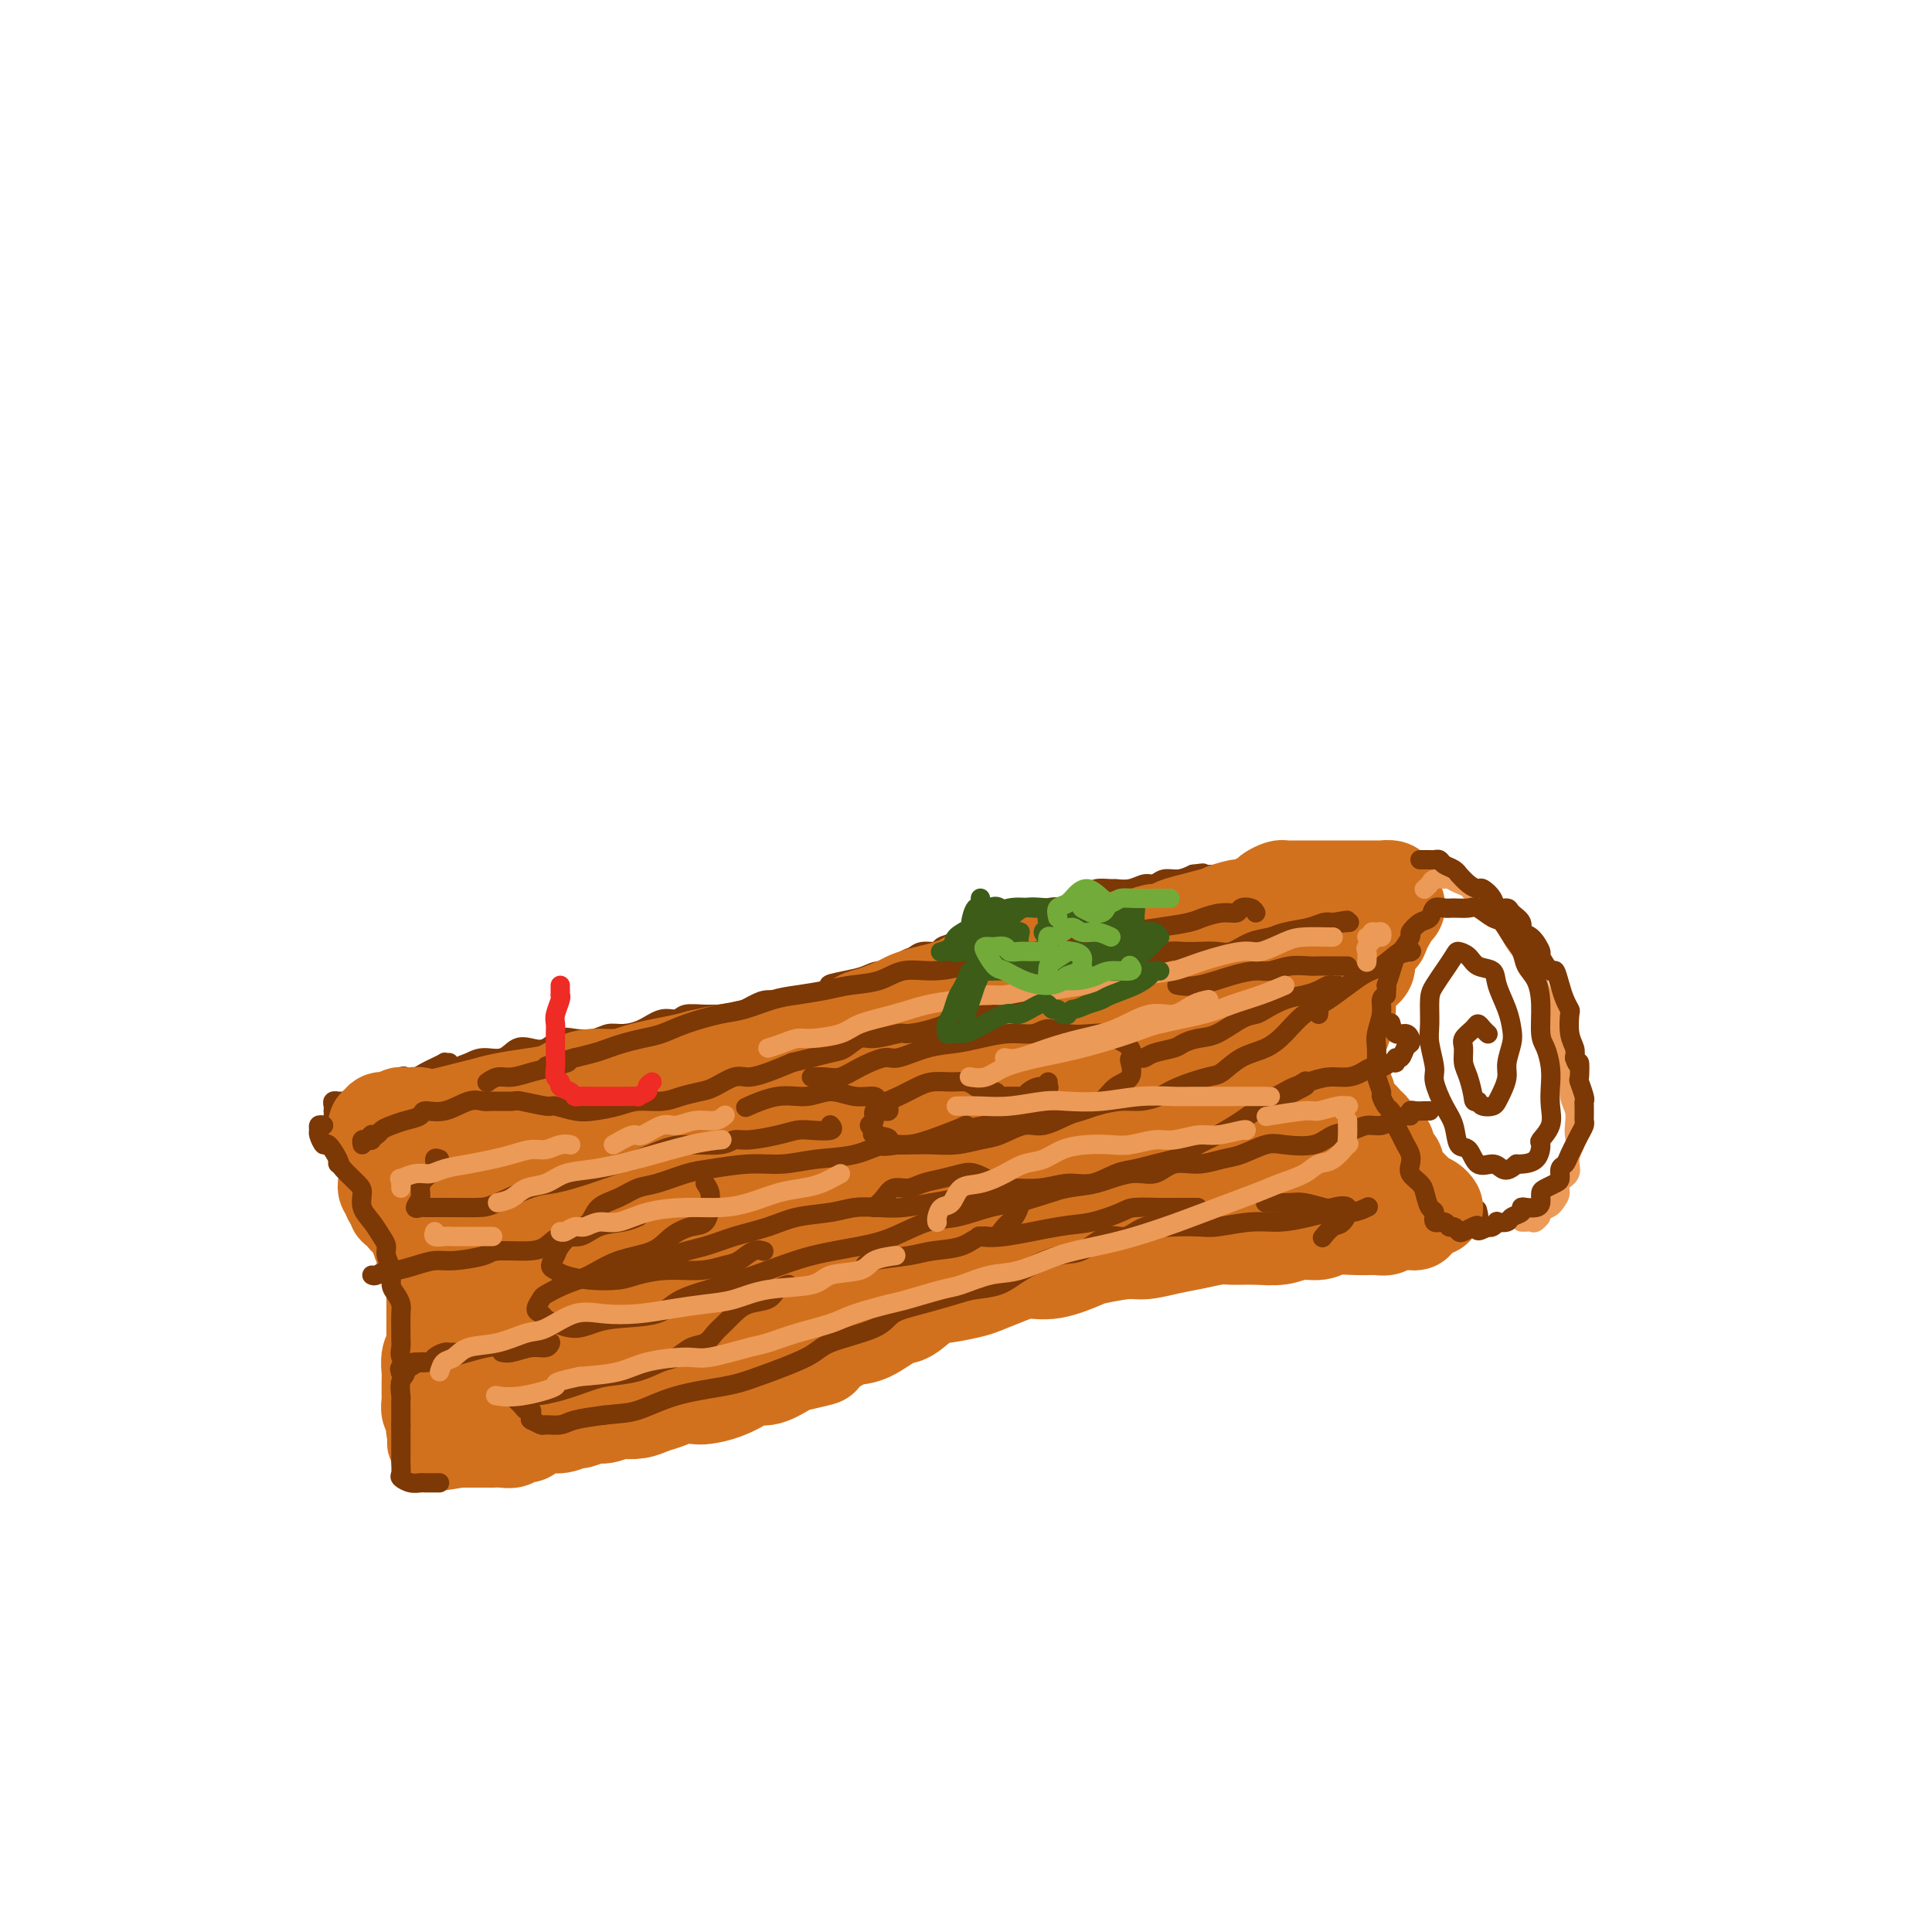<svg viewBox='0 0 400 400' version='1.1' xmlns='http://www.w3.org/2000/svg' xmlns:xlink='http://www.w3.org/1999/xlink'><g fill='none' stroke='#7C3805' stroke-width='4' stroke-linecap='round' stroke-linejoin='round'><path d='M90,226c-0.315,-0.024 -0.630,-0.049 -1,0c-0.370,0.049 -0.795,0.170 -1,0c-0.205,-0.170 -0.189,-0.632 0,-1c0.189,-0.368 0.550,-0.641 1,-1c0.450,-0.359 0.987,-0.803 1,-1c0.013,-0.197 -0.500,-0.148 0,0c0.500,0.148 2.013,0.396 3,0c0.987,-0.396 1.446,-1.434 2,-2c0.554,-0.566 1.201,-0.660 2,-1c0.799,-0.340 1.750,-0.926 3,-1c1.250,-0.074 2.799,0.365 4,0c1.201,-0.365 2.053,-1.534 3,-2c0.947,-0.466 1.990,-0.229 3,0c1.010,0.229 1.989,0.450 3,0c1.011,-0.450 2.055,-1.570 3,-2c0.945,-0.430 1.792,-0.169 3,0c1.208,0.169 2.777,0.248 4,0c1.223,-0.248 2.099,-0.822 3,-1c0.901,-0.178 1.825,0.039 3,0c1.175,-0.039 2.599,-0.336 4,-1c1.401,-0.664 2.778,-1.695 4,-2c1.222,-0.305 2.289,0.116 3,0c0.711,-0.116 1.065,-0.770 2,-1c0.935,-0.230 2.451,-0.038 4,0c1.549,0.038 3.130,-0.080 4,0c0.870,0.080 1.029,0.359 2,0c0.971,-0.359 2.755,-1.354 4,-2c1.245,-0.646 1.951,-0.943 3,-1c1.049,-0.057 2.443,0.127 4,0c1.557,-0.127 3.279,-0.563 5,-1'/><path d='M168,206c10.216,-2.105 5.255,-1.869 4,-2c-1.255,-0.131 1.197,-0.630 3,-1c1.803,-0.370 2.959,-0.609 4,-1c1.041,-0.391 1.968,-0.932 3,-1c1.032,-0.068 2.168,0.336 3,0c0.832,-0.336 1.359,-1.414 2,-2c0.641,-0.586 1.396,-0.682 2,-1c0.604,-0.318 1.058,-0.858 2,-1c0.942,-0.142 2.373,0.116 3,0c0.627,-0.116 0.450,-0.605 1,-1c0.550,-0.395 1.827,-0.697 3,-1c1.173,-0.303 2.244,-0.606 3,-1c0.756,-0.394 1.199,-0.878 2,-1c0.801,-0.122 1.960,0.118 3,0c1.040,-0.118 1.960,-0.592 3,-1c1.040,-0.408 2.199,-0.748 3,-1c0.801,-0.252 1.243,-0.414 2,-1c0.757,-0.586 1.828,-1.596 3,-2c1.172,-0.404 2.444,-0.203 3,0c0.556,0.203 0.394,0.408 1,0c0.606,-0.408 1.978,-1.430 3,-2c1.022,-0.570 1.694,-0.687 2,-1c0.306,-0.313 0.246,-0.820 1,-1c0.754,-0.180 2.324,-0.033 3,0c0.676,0.033 0.459,-0.048 1,0c0.541,0.048 1.838,0.224 3,0c1.162,-0.224 2.187,-0.847 3,-1c0.813,-0.153 1.414,0.165 2,0c0.586,-0.165 1.158,-0.814 2,-1c0.842,-0.186 1.955,0.090 3,0c1.045,-0.090 2.023,-0.545 3,-1'/><path d='M247,181c3.368,-0.465 1.789,-0.128 2,0c0.211,0.128 2.211,0.049 3,0c0.789,-0.049 0.368,-0.066 1,0c0.632,0.066 2.318,0.214 3,0c0.682,-0.214 0.362,-0.790 1,-1c0.638,-0.210 2.235,-0.055 3,0c0.765,0.055 0.698,0.011 1,0c0.302,-0.011 0.971,0.011 2,0c1.029,-0.011 2.416,-0.056 3,0c0.584,0.056 0.363,0.211 1,0c0.637,-0.211 2.130,-0.789 3,-1c0.870,-0.211 1.116,-0.057 2,0c0.884,0.057 2.405,0.015 3,0c0.595,-0.015 0.264,-0.004 1,0c0.736,0.004 2.539,0.001 3,0c0.461,-0.001 -0.419,-0.000 0,0c0.419,0.000 2.136,0.000 3,0c0.864,-0.000 0.875,-0.000 1,0c0.125,0.000 0.363,-0.000 1,0c0.637,0.000 1.672,0.000 2,0c0.328,-0.000 -0.052,-0.001 0,0c0.052,0.001 0.536,0.003 1,0c0.464,-0.003 0.909,-0.011 1,0c0.091,0.011 -0.172,0.042 0,0c0.172,-0.042 0.778,-0.155 1,0c0.222,0.155 0.060,0.580 0,1c-0.060,0.420 -0.017,0.834 0,1c0.017,0.166 0.009,0.083 0,0'/><path d='M289,181c6.276,0.417 0.965,1.459 -1,2c-1.965,0.541 -0.583,0.581 0,1c0.583,0.419 0.366,1.215 0,2c-0.366,0.785 -0.881,1.557 -1,2c-0.119,0.443 0.158,0.558 0,1c-0.158,0.442 -0.750,1.212 -1,2c-0.250,0.788 -0.158,1.596 0,2c0.158,0.404 0.382,0.406 0,1c-0.382,0.594 -1.370,1.782 -2,3c-0.630,1.218 -0.901,2.467 -1,3c-0.099,0.533 -0.027,0.349 0,1c0.027,0.651 0.007,2.137 0,3c-0.007,0.863 -0.002,1.104 0,2c0.002,0.896 -0.000,2.446 0,3c0.000,0.554 0.003,0.112 0,1c-0.003,0.888 -0.012,3.107 0,4c0.012,0.893 0.045,0.461 0,1c-0.045,0.539 -0.167,2.049 0,3c0.167,0.951 0.623,1.343 1,2c0.377,0.657 0.675,1.581 1,2c0.325,0.419 0.679,0.335 1,1c0.321,0.665 0.610,2.078 1,3c0.390,0.922 0.881,1.352 1,2c0.119,0.648 -0.134,1.514 0,2c0.134,0.486 0.657,0.593 1,1c0.343,0.407 0.508,1.113 1,2c0.492,0.887 1.311,1.956 2,3c0.689,1.044 1.246,2.063 2,3c0.754,0.937 1.703,1.791 3,3c1.297,1.209 2.942,2.774 4,4c1.058,1.226 1.529,2.113 2,3'/><path d='M303,249c3.778,5.267 3.222,2.933 3,2c-0.222,-0.933 -0.111,-0.467 0,0'/><path d='M79,230c-0.301,0.000 -0.603,0.000 -1,0c-0.397,0.000 -0.890,0.000 -1,0c-0.110,-0.000 0.163,0.000 0,0c-0.163,0.000 -0.761,0.000 -1,0c-0.239,0.000 -0.120,0.000 0,0'/><path d='M93,220c-0.470,0.024 -0.941,0.049 -1,0c-0.059,-0.049 0.292,-0.170 0,0c-0.292,0.170 -1.228,0.632 -2,1c-0.772,0.368 -1.380,0.641 -2,1c-0.620,0.359 -1.250,0.803 -2,1c-0.750,0.197 -1.618,0.148 -2,0c-0.382,-0.148 -0.277,-0.394 -1,0c-0.723,0.394 -2.273,1.430 -3,2c-0.727,0.570 -0.633,0.675 -1,1c-0.367,0.325 -1.197,0.872 -2,1c-0.803,0.128 -1.578,-0.162 -2,0c-0.422,0.162 -0.490,0.776 -1,1c-0.510,0.224 -1.461,0.059 -2,0c-0.539,-0.059 -0.666,-0.013 -1,0c-0.334,0.013 -0.874,-0.007 -1,0c-0.126,0.007 0.162,0.039 0,0c-0.162,-0.039 -0.775,-0.151 -1,0c-0.225,0.151 -0.061,0.565 0,1c0.061,0.435 0.020,0.891 0,1c-0.020,0.109 -0.019,-0.130 0,0c0.019,0.130 0.058,0.629 0,1c-0.058,0.371 -0.212,0.615 0,1c0.212,0.385 0.789,0.911 1,1c0.211,0.089 0.057,-0.261 0,0c-0.057,0.261 -0.015,1.132 0,2c0.015,0.868 0.004,1.734 0,2c-0.004,0.266 -0.001,-0.067 0,0c0.001,0.067 0.001,0.533 0,1'/><path d='M70,238c-0.140,1.932 0.009,1.760 0,2c-0.009,0.240 -0.175,0.890 0,1c0.175,0.110 0.690,-0.321 1,0c0.310,0.321 0.416,1.394 1,2c0.584,0.606 1.648,0.743 2,1c0.352,0.257 -0.007,0.632 0,1c0.007,0.368 0.379,0.727 1,1c0.621,0.273 1.490,0.458 2,1c0.510,0.542 0.663,1.441 1,2c0.337,0.559 0.860,0.779 1,1c0.140,0.221 -0.103,0.443 0,1c0.103,0.557 0.553,1.449 1,2c0.447,0.551 0.890,0.763 1,1c0.110,0.237 -0.115,0.501 0,1c0.115,0.499 0.570,1.233 1,2c0.430,0.767 0.836,1.567 1,2c0.164,0.433 0.086,0.500 0,1c-0.086,0.500 -0.182,1.432 0,2c0.182,0.568 0.641,0.771 1,1c0.359,0.229 0.618,0.483 1,1c0.382,0.517 0.887,1.298 1,2c0.113,0.702 -0.166,1.324 0,2c0.166,0.676 0.775,1.406 1,2c0.225,0.594 0.064,1.051 0,2c-0.064,0.949 -0.031,2.390 0,3c0.031,0.610 0.061,0.391 0,1c-0.061,0.609 -0.212,2.047 0,3c0.212,0.953 0.789,1.420 1,2c0.211,0.580 0.057,1.271 0,2c-0.057,0.729 -0.016,1.494 0,2c0.016,0.506 0.008,0.753 0,1'/><path d='M88,286c0.309,3.803 0.082,3.310 0,3c-0.082,-0.310 -0.019,-0.438 0,0c0.019,0.438 -0.006,1.442 0,2c0.006,0.558 0.043,0.670 0,1c-0.043,0.330 -0.166,0.877 0,1c0.166,0.123 0.621,-0.177 1,0c0.379,0.177 0.682,0.831 1,1c0.318,0.169 0.652,-0.147 1,0c0.348,0.147 0.712,0.756 1,1c0.288,0.244 0.500,0.122 1,0c0.500,-0.122 1.287,-0.244 2,0c0.713,0.244 1.351,0.854 2,1c0.649,0.146 1.310,-0.171 2,0c0.690,0.171 1.409,0.830 2,1c0.591,0.170 1.055,-0.151 2,0c0.945,0.151 2.373,0.773 3,1c0.627,0.227 0.455,0.060 1,0c0.545,-0.060 1.807,-0.014 3,0c1.193,0.014 2.318,-0.003 3,0c0.682,0.003 0.923,0.026 2,0c1.077,-0.026 2.990,-0.101 4,0c1.010,0.101 1.116,0.379 2,0c0.884,-0.379 2.545,-1.413 4,-2c1.455,-0.587 2.704,-0.725 4,-1c1.296,-0.275 2.639,-0.688 4,-1c1.361,-0.312 2.740,-0.525 4,-1c1.260,-0.475 2.401,-1.213 4,-2c1.599,-0.787 3.655,-1.623 5,-2c1.345,-0.377 1.977,-0.294 3,-1c1.023,-0.706 2.435,-2.202 4,-3c1.565,-0.798 3.282,-0.899 5,-1'/><path d='M158,284c6.764,-2.578 4.174,-2.022 4,-2c-0.174,0.022 2.068,-0.489 4,-1c1.932,-0.511 3.555,-1.021 5,-2c1.445,-0.979 2.711,-2.427 4,-3c1.289,-0.573 2.601,-0.272 4,-1c1.399,-0.728 2.883,-2.485 4,-3c1.117,-0.515 1.865,0.212 3,0c1.135,-0.212 2.656,-1.364 4,-2c1.344,-0.636 2.513,-0.758 4,-1c1.487,-0.242 3.294,-0.605 5,-1c1.706,-0.395 3.311,-0.824 5,-1c1.689,-0.176 3.461,-0.100 5,0c1.539,0.100 2.845,0.223 4,0c1.155,-0.223 2.160,-0.791 4,-1c1.840,-0.209 4.515,-0.059 6,0c1.485,0.059 1.779,0.026 3,0c1.221,-0.026 3.369,-0.044 5,0c1.631,0.044 2.744,0.151 4,0c1.256,-0.151 2.656,-0.562 4,-1c1.344,-0.438 2.631,-0.905 4,-1c1.369,-0.095 2.818,0.183 4,0c1.182,-0.183 2.095,-0.827 3,-1c0.905,-0.173 1.802,0.125 3,0c1.198,-0.125 2.698,-0.674 4,-1c1.302,-0.326 2.407,-0.430 4,-1c1.593,-0.570 3.676,-1.606 5,-2c1.324,-0.394 1.891,-0.147 3,0c1.109,0.147 2.761,0.194 4,0c1.239,-0.194 2.064,-0.629 3,-1c0.936,-0.371 1.982,-0.677 3,-1c1.018,-0.323 2.009,-0.661 3,-1'/><path d='M282,256c7.772,-1.482 3.701,-0.187 3,0c-0.701,0.187 1.969,-0.735 3,-1c1.031,-0.265 0.422,0.125 1,0c0.578,-0.125 2.341,-0.766 3,-1c0.659,-0.234 0.214,-0.063 0,0c-0.214,0.063 -0.198,0.017 0,0c0.198,-0.017 0.579,-0.005 1,0c0.421,0.005 0.883,0.001 1,0c0.117,-0.001 -0.109,-0.001 0,0c0.109,0.001 0.554,0.001 1,0c0.446,-0.001 0.893,-0.004 1,0c0.107,0.004 -0.125,0.015 0,0c0.125,-0.015 0.608,-0.057 1,0c0.392,0.057 0.693,0.211 1,0c0.307,-0.211 0.621,-0.788 1,-1c0.379,-0.212 0.823,-0.061 1,0c0.177,0.061 0.089,0.030 0,0'/></g>
<g fill='none' stroke='#D2711D' stroke-width='20' stroke-linecap='round' stroke-linejoin='round'><path d='M83,235c0.030,0.122 0.061,0.244 0,0c-0.061,-0.244 -0.213,-0.854 0,-1c0.213,-0.146 0.790,0.171 1,0c0.210,-0.171 0.052,-0.830 0,-1c-0.052,-0.170 0.001,0.150 0,0c-0.001,-0.150 -0.054,-0.768 0,-1c0.054,-0.232 0.217,-0.077 0,0c-0.217,0.077 -0.814,0.077 -1,0c-0.186,-0.077 0.041,-0.231 0,0c-0.041,0.231 -0.348,0.847 -1,1c-0.652,0.153 -1.649,-0.155 -2,0c-0.351,0.155 -0.057,0.775 0,1c0.057,0.225 -0.122,0.057 0,0c0.122,-0.057 0.545,-0.001 1,0c0.455,0.001 0.941,-0.052 2,0c1.059,0.052 2.691,0.210 4,0c1.309,-0.210 2.295,-0.789 3,-1c0.705,-0.211 1.128,-0.056 2,0c0.872,0.056 2.193,0.011 3,0c0.807,-0.011 1.100,0.011 1,0c-0.100,-0.011 -0.593,-0.054 -1,0c-0.407,0.054 -0.728,0.207 -1,0c-0.272,-0.207 -0.495,-0.773 -1,-1c-0.505,-0.227 -1.292,-0.113 -2,0c-0.708,0.113 -1.337,0.226 -2,0c-0.663,-0.226 -1.360,-0.790 -2,-1c-0.640,-0.210 -1.223,-0.067 -2,0c-0.777,0.067 -1.748,0.056 -2,0c-0.252,-0.056 0.214,-0.159 0,0c-0.214,0.159 -1.107,0.579 -2,1'/><path d='M81,232c-2.327,-0.138 -1.145,0.019 -1,0c0.145,-0.019 -0.746,-0.212 -1,0c-0.254,0.212 0.128,0.830 0,1c-0.128,0.170 -0.767,-0.108 -1,0c-0.233,0.108 -0.059,0.603 0,1c0.059,0.397 0.002,0.695 0,1c-0.002,0.305 0.051,0.618 0,1c-0.051,0.382 -0.206,0.835 0,1c0.206,0.165 0.774,0.044 1,0c0.226,-0.044 0.111,-0.011 0,0c-0.111,0.011 -0.219,0.001 0,0c0.219,-0.001 0.764,0.007 1,0c0.236,-0.007 0.165,-0.029 0,0c-0.165,0.029 -0.422,0.110 0,0c0.422,-0.110 1.522,-0.411 2,-1c0.478,-0.589 0.332,-1.467 1,-2c0.668,-0.533 2.149,-0.720 3,-1c0.851,-0.280 1.072,-0.652 2,-1c0.928,-0.348 2.565,-0.671 4,-1c1.435,-0.329 2.670,-0.665 4,-1c1.330,-0.335 2.757,-0.671 4,-1c1.243,-0.329 2.302,-0.653 4,-1c1.698,-0.347 4.036,-0.719 6,-1c1.964,-0.281 3.554,-0.471 5,-1c1.446,-0.529 2.748,-1.399 4,-2c1.252,-0.601 2.452,-0.935 4,-1c1.548,-0.065 3.442,0.137 5,0c1.558,-0.137 2.778,-0.614 4,-1c1.222,-0.386 2.444,-0.681 4,-1c1.556,-0.319 3.444,-0.663 5,-1c1.556,-0.337 2.778,-0.669 4,-1'/><path d='M145,219c11.123,-2.586 5.432,-0.552 4,0c-1.432,0.552 1.395,-0.377 3,-1c1.605,-0.623 1.989,-0.941 3,-1c1.011,-0.059 2.647,0.140 4,0c1.353,-0.140 2.421,-0.619 4,-1c1.579,-0.381 3.670,-0.664 5,-1c1.330,-0.336 1.901,-0.724 3,-1c1.099,-0.276 2.727,-0.441 4,-1c1.273,-0.559 2.191,-1.512 3,-2c0.809,-0.488 1.507,-0.512 3,-1c1.493,-0.488 3.780,-1.441 5,-2c1.220,-0.559 1.375,-0.726 2,-1c0.625,-0.274 1.722,-0.656 3,-1c1.278,-0.344 2.739,-0.652 4,-1c1.261,-0.348 2.322,-0.737 3,-1c0.678,-0.263 0.971,-0.399 2,-1c1.029,-0.601 2.793,-1.666 4,-2c1.207,-0.334 1.858,0.064 3,0c1.142,-0.064 2.774,-0.591 4,-1c1.226,-0.409 2.047,-0.701 3,-1c0.953,-0.299 2.039,-0.605 3,-1c0.961,-0.395 1.798,-0.881 3,-1c1.202,-0.119 2.768,0.127 4,0c1.232,-0.127 2.128,-0.626 3,-1c0.872,-0.374 1.719,-0.621 3,-1c1.281,-0.379 2.996,-0.889 4,-1c1.004,-0.111 1.297,0.177 2,0c0.703,-0.177 1.817,-0.821 3,-1c1.183,-0.179 2.434,0.106 3,0c0.566,-0.106 0.447,-0.602 1,-1c0.553,-0.398 1.776,-0.699 3,-1'/><path d='M246,191c15.839,-4.283 4.936,-0.990 2,0c-2.936,0.990 2.096,-0.322 4,-1c1.904,-0.678 0.680,-0.720 1,-1c0.320,-0.280 2.184,-0.796 3,-1c0.816,-0.204 0.585,-0.096 1,0c0.415,0.096 1.477,0.180 2,0c0.523,-0.180 0.506,-0.622 1,-1c0.494,-0.378 1.497,-0.690 2,-1c0.503,-0.310 0.506,-0.619 1,-1c0.494,-0.381 1.478,-0.834 2,-1c0.522,-0.166 0.580,-0.044 1,0c0.420,0.044 1.200,0.012 2,0c0.800,-0.012 1.619,-0.003 2,0c0.381,0.003 0.323,0.001 1,0c0.677,-0.001 2.087,-0.000 3,0c0.913,0.000 1.329,0.000 2,0c0.671,-0.000 1.599,-0.000 2,0c0.401,0.000 0.277,0.000 1,0c0.723,-0.000 2.292,-0.001 3,0c0.708,0.001 0.554,0.003 1,0c0.446,-0.003 1.492,-0.012 2,0c0.508,0.012 0.479,0.044 1,0c0.521,-0.044 1.591,-0.166 2,0c0.409,0.166 0.158,0.618 0,1c-0.158,0.382 -0.224,0.693 0,1c0.224,0.307 0.736,0.610 1,1c0.264,0.390 0.278,0.867 0,1c-0.278,0.133 -0.848,-0.078 -1,0c-0.152,0.078 0.113,0.444 0,1c-0.113,0.556 -0.604,1.302 -1,2c-0.396,0.698 -0.698,1.349 -1,2'/><path d='M286,193c-0.408,1.481 -0.429,0.683 -1,1c-0.571,0.317 -1.693,1.749 -2,3c-0.307,1.251 0.202,2.321 0,3c-0.202,0.679 -1.114,0.966 -2,2c-0.886,1.034 -1.745,2.813 -2,4c-0.255,1.187 0.093,1.780 0,3c-0.093,1.220 -0.628,3.067 -1,4c-0.372,0.933 -0.580,0.951 -1,2c-0.420,1.049 -1.051,3.129 -1,4c0.051,0.871 0.783,0.531 1,1c0.217,0.469 -0.080,1.745 0,3c0.080,1.255 0.536,2.487 1,3c0.464,0.513 0.935,0.306 1,1c0.065,0.694 -0.277,2.289 0,3c0.277,0.711 1.174,0.538 2,1c0.826,0.462 1.583,1.560 2,2c0.417,0.440 0.494,0.221 1,1c0.506,0.779 1.442,2.555 2,3c0.558,0.445 0.740,-0.443 1,0c0.260,0.443 0.598,2.216 1,3c0.402,0.784 0.867,0.577 1,1c0.133,0.423 -0.068,1.475 0,2c0.068,0.525 0.403,0.522 1,1c0.597,0.478 1.456,1.438 2,2c0.544,0.562 0.773,0.725 1,1c0.227,0.275 0.453,0.662 1,1c0.547,0.338 1.414,0.626 2,1c0.586,0.374 0.889,0.832 1,1c0.111,0.168 0.030,0.045 0,0c-0.030,-0.045 -0.009,-0.013 0,0c0.009,0.013 0.004,0.006 0,0'/><path d='M293,253c-0.133,0.031 -0.267,0.061 -1,0c-0.733,-0.061 -2.066,-0.214 -3,0c-0.934,0.214 -1.470,0.793 -2,1c-0.530,0.207 -1.054,0.040 -2,0c-0.946,-0.040 -2.313,0.046 -4,0c-1.687,-0.046 -3.692,-0.223 -5,0c-1.308,0.223 -1.919,0.844 -3,1c-1.081,0.156 -2.633,-0.155 -4,0c-1.367,0.155 -2.549,0.777 -4,1c-1.451,0.223 -3.170,0.048 -5,0c-1.830,-0.048 -3.771,0.030 -5,0c-1.229,-0.030 -1.747,-0.166 -3,0c-1.253,0.166 -3.243,0.636 -5,1c-1.757,0.364 -3.282,0.621 -5,1c-1.718,0.379 -3.627,0.880 -5,1c-1.373,0.120 -2.208,-0.140 -4,0c-1.792,0.140 -4.539,0.681 -6,1c-1.461,0.319 -1.634,0.418 -3,1c-1.366,0.582 -3.924,1.647 -6,2c-2.076,0.353 -3.668,-0.007 -5,0c-1.332,0.007 -2.403,0.381 -4,1c-1.597,0.619 -3.719,1.483 -5,2c-1.281,0.517 -1.720,0.686 -3,1c-1.280,0.314 -3.402,0.774 -5,1c-1.598,0.226 -2.671,0.217 -4,1c-1.329,0.783 -2.914,2.359 -4,3c-1.086,0.641 -1.672,0.347 -3,1c-1.328,0.653 -3.396,2.253 -5,3c-1.604,0.747 -2.744,0.642 -4,1c-1.256,0.358 -2.628,1.179 -4,2'/><path d='M172,279c-6.587,2.875 -2.556,2.062 -2,2c0.556,-0.062 -2.363,0.626 -4,1c-1.637,0.374 -1.991,0.432 -3,1c-1.009,0.568 -2.673,1.644 -4,2c-1.327,0.356 -2.319,-0.010 -3,0c-0.681,0.010 -1.053,0.394 -2,1c-0.947,0.606 -2.469,1.433 -4,2c-1.531,0.567 -3.071,0.873 -4,1c-0.929,0.127 -1.248,0.076 -2,0c-0.752,-0.076 -1.936,-0.178 -3,0c-1.064,0.178 -2.009,0.635 -3,1c-0.991,0.365 -2.027,0.638 -3,1c-0.973,0.362 -1.883,0.814 -3,1c-1.117,0.186 -2.440,0.106 -3,0c-0.560,-0.106 -0.358,-0.240 -1,0c-0.642,0.240 -2.129,0.853 -3,1c-0.871,0.147 -1.128,-0.172 -2,0c-0.872,0.172 -2.360,0.833 -3,1c-0.640,0.167 -0.432,-0.162 -1,0c-0.568,0.162 -1.910,0.813 -3,1c-1.090,0.187 -1.926,-0.090 -3,0c-1.074,0.090 -2.384,0.546 -3,1c-0.616,0.454 -0.536,0.906 -1,1c-0.464,0.094 -1.470,-0.171 -2,0c-0.530,0.171 -0.583,0.778 -1,1c-0.417,0.222 -1.196,0.060 -2,0c-0.804,-0.060 -1.633,-0.016 -2,0c-0.367,0.016 -0.274,0.004 -1,0c-0.726,-0.004 -2.272,-0.001 -3,0c-0.728,0.001 -0.636,0.000 -1,0c-0.364,-0.000 -1.182,-0.000 -2,0'/><path d='M95,298c-8.360,1.393 -3.761,0.374 -2,0c1.761,-0.374 0.683,-0.103 0,0c-0.683,0.103 -0.971,0.039 -1,0c-0.029,-0.039 0.203,-0.052 0,0c-0.203,0.052 -0.839,0.170 -1,0c-0.161,-0.170 0.154,-0.628 0,-1c-0.154,-0.372 -0.777,-0.658 -1,-1c-0.223,-0.342 -0.046,-0.739 0,-1c0.046,-0.261 -0.040,-0.385 0,-1c0.040,-0.615 0.207,-1.722 0,-2c-0.207,-0.278 -0.787,0.273 -1,0c-0.213,-0.273 -0.057,-1.369 0,-2c0.057,-0.631 0.016,-0.797 0,-1c-0.016,-0.203 -0.005,-0.442 0,-1c0.005,-0.558 0.005,-1.433 0,-2c-0.005,-0.567 -0.015,-0.825 0,-1c0.015,-0.175 0.057,-0.267 0,-1c-0.057,-0.733 -0.211,-2.106 0,-3c0.211,-0.894 0.789,-1.310 1,-2c0.211,-0.690 0.057,-1.654 0,-2c-0.057,-0.346 -0.015,-0.072 0,-1c0.015,-0.928 0.004,-3.057 0,-4c-0.004,-0.943 -0.001,-0.700 0,-1c0.001,-0.300 0.000,-1.145 0,-2c-0.000,-0.855 0.001,-1.722 0,-2c-0.001,-0.278 -0.003,0.032 0,0c0.003,-0.032 0.012,-0.406 0,-1c-0.012,-0.594 -0.044,-1.407 0,-2c0.044,-0.593 0.166,-0.967 0,-1c-0.166,-0.033 -0.619,0.276 -1,0c-0.381,-0.276 -0.691,-1.138 -1,-2'/><path d='M88,261c-0.305,-5.593 -0.068,-2.075 0,-1c0.068,1.075 -0.034,-0.293 0,-1c0.034,-0.707 0.204,-0.753 0,-1c-0.204,-0.247 -0.780,-0.696 -1,-1c-0.220,-0.304 -0.082,-0.462 0,-1c0.082,-0.538 0.109,-1.454 0,-2c-0.109,-0.546 -0.355,-0.721 -1,-1c-0.645,-0.279 -1.688,-0.664 -2,-1c-0.312,-0.336 0.109,-0.625 0,-1c-0.109,-0.375 -0.746,-0.835 -1,-1c-0.254,-0.165 -0.124,-0.033 0,0c0.124,0.033 0.243,-0.032 0,0c-0.243,0.032 -0.849,0.162 -1,0c-0.151,-0.162 0.152,-0.617 0,-1c-0.152,-0.383 -0.758,-0.696 -1,-1c-0.242,-0.304 -0.118,-0.601 0,-1c0.118,-0.399 0.230,-0.900 0,-1c-0.230,-0.100 -0.803,0.200 -1,0c-0.197,-0.200 -0.018,-0.898 0,-1c0.018,-0.102 -0.125,0.394 0,0c0.125,-0.394 0.519,-1.679 1,-2c0.481,-0.321 1.048,0.320 2,0c0.952,-0.320 2.287,-1.602 3,-2c0.713,-0.398 0.802,0.087 2,0c1.198,-0.087 3.503,-0.747 5,-1c1.497,-0.253 2.185,-0.099 4,0c1.815,0.099 4.758,0.142 7,0c2.242,-0.142 3.783,-0.469 6,-1c2.217,-0.531 5.108,-1.265 8,-2'/><path d='M118,237c7.448,-0.837 7.567,0.072 9,0c1.433,-0.072 4.181,-1.123 7,-2c2.819,-0.877 5.711,-1.579 8,-2c2.289,-0.421 3.976,-0.559 7,-1c3.024,-0.441 7.385,-1.183 10,-2c2.615,-0.817 3.484,-1.708 6,-2c2.516,-0.292 6.678,0.015 10,-1c3.322,-1.015 5.802,-3.350 8,-4c2.198,-0.650 4.113,0.387 7,0c2.887,-0.387 6.746,-2.198 9,-3c2.254,-0.802 2.902,-0.596 5,-1c2.098,-0.404 5.645,-1.418 8,-2c2.355,-0.582 3.520,-0.732 5,-1c1.480,-0.268 3.277,-0.654 5,-1c1.723,-0.346 3.372,-0.653 5,-1c1.628,-0.347 3.236,-0.736 5,-1c1.764,-0.264 3.685,-0.404 5,-1c1.315,-0.596 2.024,-1.647 3,-2c0.976,-0.353 2.220,-0.006 3,0c0.780,0.006 1.095,-0.327 2,-1c0.905,-0.673 2.401,-1.686 3,-2c0.599,-0.314 0.302,0.071 1,0c0.698,-0.071 2.389,-0.597 3,-1c0.611,-0.403 0.140,-0.681 1,-1c0.860,-0.319 3.052,-0.678 4,-1c0.948,-0.322 0.654,-0.608 1,-1c0.346,-0.392 1.333,-0.890 2,-1c0.667,-0.110 1.014,0.166 1,0c-0.014,-0.166 -0.388,-0.776 0,-1c0.388,-0.224 1.540,-0.064 2,0c0.460,0.064 0.230,0.032 0,0'/><path d='M263,201c4.423,-1.703 2.482,-0.460 2,0c-0.482,0.460 0.495,0.138 1,0c0.505,-0.138 0.540,-0.093 1,0c0.460,0.093 1.347,0.235 2,0c0.653,-0.235 1.071,-0.848 1,-1c-0.071,-0.152 -0.632,0.156 0,0c0.632,-0.156 2.456,-0.774 3,-1c0.544,-0.226 -0.193,-0.058 0,0c0.193,0.058 1.316,0.006 2,0c0.684,-0.006 0.928,0.035 1,0c0.072,-0.035 -0.028,-0.146 0,0c0.028,0.146 0.184,0.547 0,1c-0.184,0.453 -0.709,0.956 -1,1c-0.291,0.044 -0.348,-0.372 -1,0c-0.652,0.372 -1.901,1.532 -3,3c-1.099,1.468 -2.050,3.245 -3,5c-0.950,1.755 -1.901,3.488 -3,5c-1.099,1.512 -2.347,2.803 -3,4c-0.653,1.197 -0.711,2.299 -1,3c-0.289,0.701 -0.810,1.001 -1,2c-0.190,0.999 -0.051,2.696 0,4c0.051,1.304 0.013,2.213 0,3c-0.013,0.787 -0.000,1.452 0,2c0.000,0.548 -0.011,0.981 0,2c0.011,1.019 0.045,2.626 0,3c-0.045,0.374 -0.170,-0.485 0,0c0.170,0.485 0.634,2.312 1,3c0.366,0.688 0.634,0.236 1,0c0.366,-0.236 0.829,-0.256 1,0c0.171,0.256 0.049,0.787 0,1c-0.049,0.213 -0.024,0.106 0,0'/><path d='M263,241c0.416,0.618 -0.043,0.162 0,0c0.043,-0.162 0.590,-0.029 1,0c0.410,0.029 0.685,-0.045 1,0c0.315,0.045 0.670,0.209 1,0c0.330,-0.209 0.635,-0.791 1,-1c0.365,-0.209 0.791,-0.046 1,0c0.209,0.046 0.200,-0.025 0,0c-0.200,0.025 -0.590,0.146 -1,0c-0.410,-0.146 -0.839,-0.559 -1,-1c-0.161,-0.441 -0.054,-0.909 0,-1c0.054,-0.091 0.056,0.196 0,0c-0.056,-0.196 -0.169,-0.877 0,-1c0.169,-0.123 0.620,0.310 1,0c0.380,-0.310 0.690,-1.362 1,-2c0.310,-0.638 0.619,-0.862 1,-1c0.381,-0.138 0.834,-0.189 1,0c0.166,0.189 0.044,0.618 0,1c-0.044,0.382 -0.012,0.719 0,1c0.012,0.281 0.003,0.508 0,1c-0.003,0.492 0.001,1.250 0,2c-0.001,0.750 -0.006,1.492 0,2c0.006,0.508 0.024,0.781 0,1c-0.024,0.219 -0.089,0.382 0,1c0.089,0.618 0.334,1.689 0,2c-0.334,0.311 -1.246,-0.138 -2,0c-0.754,0.138 -1.351,0.863 -2,1c-0.649,0.137 -1.349,-0.314 -3,0c-1.651,0.314 -4.252,1.392 -6,2c-1.748,0.608 -2.642,0.745 -5,1c-2.358,0.255 -6.179,0.627 -10,1'/><path d='M242,250c-5.641,1.126 -5.742,1.442 -8,2c-2.258,0.558 -6.673,1.357 -11,2c-4.327,0.643 -8.567,1.131 -12,2c-3.433,0.869 -6.058,2.120 -10,3c-3.942,0.880 -9.199,1.389 -13,2c-3.801,0.611 -6.144,1.322 -10,2c-3.856,0.678 -9.225,1.322 -13,2c-3.775,0.678 -5.957,1.390 -10,2c-4.043,0.610 -9.948,1.119 -14,2c-4.052,0.881 -6.251,2.134 -9,3c-2.749,0.866 -6.047,1.344 -9,2c-2.953,0.656 -5.561,1.490 -7,2c-1.439,0.510 -1.711,0.697 -2,1c-0.289,0.303 -0.597,0.722 -1,1c-0.403,0.278 -0.902,0.414 0,0c0.902,-0.414 3.205,-1.377 5,-2c1.795,-0.623 3.083,-0.904 6,-2c2.917,-1.096 7.464,-3.006 14,-5c6.536,-1.994 15.060,-4.072 21,-6c5.940,-1.928 9.296,-3.707 16,-6c6.704,-2.293 16.756,-5.101 23,-7c6.244,-1.899 8.681,-2.889 12,-4c3.319,-1.111 7.521,-2.344 10,-3c2.479,-0.656 3.236,-0.734 4,-1c0.764,-0.266 1.536,-0.720 2,-1c0.464,-0.280 0.619,-0.387 -1,0c-1.619,0.387 -5.011,1.270 -8,2c-2.989,0.730 -5.574,1.309 -10,2c-4.426,0.691 -10.692,1.494 -17,3c-6.308,1.506 -12.660,3.716 -18,5c-5.340,1.284 -9.670,1.642 -14,2'/><path d='M158,255c-13.143,2.917 -13.000,3.708 -14,4c-1.000,0.292 -3.143,0.083 -4,0c-0.857,-0.083 -0.429,-0.042 0,0'/><path d='M116,263c2.058,-0.490 4.116,-0.979 7,-2c2.884,-1.021 6.594,-2.573 13,-5c6.406,-2.427 15.507,-5.730 26,-9c10.493,-3.270 22.379,-6.508 31,-9c8.621,-2.492 13.976,-4.238 19,-5c5.024,-0.762 9.716,-0.542 14,-1c4.284,-0.458 8.161,-1.596 11,-2c2.839,-0.404 4.642,-0.073 5,0c0.358,0.073 -0.729,-0.111 -2,0c-1.271,0.111 -2.727,0.519 -5,1c-2.273,0.481 -5.364,1.036 -11,2c-5.636,0.964 -13.816,2.339 -22,4c-8.184,1.661 -16.371,3.610 -22,5c-5.629,1.390 -8.699,2.223 -13,3c-4.301,0.777 -9.832,1.498 -13,2c-3.168,0.502 -3.972,0.786 -5,1c-1.028,0.214 -2.279,0.356 -3,0c-0.721,-0.356 -0.912,-1.212 2,-2c2.912,-0.788 8.927,-1.507 14,-3c5.073,-1.493 9.204,-3.759 17,-6c7.796,-2.241 19.256,-4.457 29,-6c9.744,-1.543 17.773,-2.413 23,-3c5.227,-0.587 7.653,-0.892 10,-1c2.347,-0.108 4.616,-0.019 6,0c1.384,0.019 1.885,-0.033 1,1c-0.885,1.033 -3.155,3.153 -5,4c-1.845,0.847 -3.265,0.423 -6,1c-2.735,0.577 -6.785,2.155 -9,3c-2.215,0.845 -2.596,0.958 -4,1c-1.404,0.042 -3.830,0.012 -5,0c-1.170,-0.012 -1.085,-0.006 -1,0'/><path d='M218,237c-3.611,0.101 -0.140,-2.145 3,-4c3.140,-1.855 5.949,-3.319 9,-5c3.051,-1.681 6.346,-3.580 10,-5c3.654,-1.420 7.669,-2.359 10,-3c2.331,-0.641 2.978,-0.982 4,-1c1.022,-0.018 2.420,0.286 3,1c0.580,0.714 0.341,1.837 0,3c-0.341,1.163 -0.784,2.367 -2,5c-1.216,2.633 -3.207,6.696 -5,9c-1.793,2.304 -3.390,2.851 -6,5c-2.610,2.149 -6.233,5.901 -9,8c-2.767,2.099 -4.679,2.545 -8,4c-3.321,1.455 -8.053,3.919 -12,5c-3.947,1.081 -7.109,0.777 -11,1c-3.891,0.223 -8.511,0.971 -12,1c-3.489,0.029 -5.846,-0.661 -9,-1c-3.154,-0.339 -7.105,-0.329 -11,-1c-3.895,-0.671 -7.733,-2.025 -10,-3c-2.267,-0.975 -2.961,-1.571 -4,-3c-1.039,-1.429 -2.423,-3.691 -3,-5c-0.577,-1.309 -0.348,-1.666 0,-2c0.348,-0.334 0.816,-0.646 1,0c0.184,0.646 0.084,2.252 0,4c-0.084,1.748 -0.153,3.640 -1,6c-0.847,2.360 -2.473,5.187 -4,7c-1.527,1.813 -2.957,2.612 -5,4c-2.043,1.388 -4.699,3.364 -7,5c-2.301,1.636 -4.246,2.933 -7,4c-2.754,1.067 -6.319,1.903 -9,2c-2.681,0.097 -4.480,-0.544 -6,-1c-1.520,-0.456 -2.760,-0.728 -4,-1'/><path d='M113,276c-2.215,-1.310 -2.752,-3.586 -3,-6c-0.248,-2.414 -0.206,-4.965 1,-8c1.206,-3.035 3.575,-6.553 5,-9c1.425,-2.447 1.907,-3.823 3,-5c1.093,-1.177 2.798,-2.154 4,-2c1.202,0.154 1.903,1.441 2,4c0.097,2.559 -0.409,6.391 -1,9c-0.591,2.609 -1.266,3.996 -2,6c-0.734,2.004 -1.527,4.626 -3,7c-1.473,2.374 -3.624,4.498 -6,6c-2.376,1.502 -4.975,2.380 -7,3c-2.025,0.620 -3.474,0.982 -5,1c-1.526,0.018 -3.129,-0.308 -4,-2c-0.871,-1.692 -1.011,-4.751 -1,-7c0.011,-2.249 0.173,-3.689 1,-7c0.827,-3.311 2.319,-8.491 4,-12c1.681,-3.509 3.551,-5.345 5,-7c1.449,-1.655 2.477,-3.130 4,-4c1.523,-0.870 3.542,-1.137 5,0c1.458,1.137 2.357,3.677 3,6c0.643,2.323 1.031,4.430 1,6c-0.031,1.570 -0.482,2.602 -1,4c-0.518,1.398 -1.103,3.163 -2,5c-0.897,1.837 -2.108,3.748 -4,5c-1.892,1.252 -4.467,1.847 -6,2c-1.533,0.153 -2.025,-0.136 -3,-1c-0.975,-0.864 -2.432,-2.303 -3,-4c-0.568,-1.697 -0.245,-3.651 0,-6c0.245,-2.349 0.412,-5.094 1,-7c0.588,-1.906 1.597,-2.973 2,-3c0.403,-0.027 0.202,0.987 0,2'/><path d='M103,252c0.500,-2.333 0.250,-1.167 0,0'/></g>
<g fill='none' stroke='#7C3805' stroke-width='4' stroke-linecap='round' stroke-linejoin='round'><path d='M75,237c-0.083,-0.415 -0.167,-0.829 0,-1c0.167,-0.171 0.584,-0.098 1,0c0.416,0.098 0.832,0.219 1,0c0.168,-0.219 0.089,-0.780 0,-1c-0.089,-0.220 -0.187,-0.101 0,0c0.187,0.101 0.660,0.182 1,0c0.340,-0.182 0.547,-0.627 1,-1c0.453,-0.373 1.151,-0.672 2,-1c0.849,-0.328 1.847,-0.684 3,-1c1.153,-0.316 2.459,-0.592 3,-1c0.541,-0.408 0.317,-0.946 1,-1c0.683,-0.054 2.274,0.378 4,0c1.726,-0.378 3.586,-1.567 5,-2c1.414,-0.433 2.383,-0.112 3,0c0.617,0.112 0.884,0.015 2,0c1.116,-0.015 3.082,0.052 4,0c0.918,-0.052 0.789,-0.223 2,0c1.211,0.223 3.762,0.842 5,1c1.238,0.158 1.162,-0.144 2,0c0.838,0.144 2.590,0.733 4,1c1.410,0.267 2.477,0.212 4,0c1.523,-0.212 3.503,-0.582 5,-1c1.497,-0.418 2.510,-0.884 4,-1c1.490,-0.116 3.456,0.119 5,0c1.544,-0.119 2.667,-0.592 4,-1c1.333,-0.408 2.876,-0.753 4,-1c1.124,-0.247 1.829,-0.398 3,-1c1.171,-0.602 2.809,-1.656 4,-2c1.191,-0.344 1.936,0.023 3,0c1.064,-0.023 2.447,-0.435 4,-1c1.553,-0.565 3.277,-1.282 5,-2'/><path d='M164,220c7.044,-1.720 4.153,-1.020 4,-1c-0.153,0.020 2.432,-0.640 4,-1c1.568,-0.360 2.119,-0.422 3,-1c0.881,-0.578 2.093,-1.674 3,-2c0.907,-0.326 1.510,0.116 3,0c1.490,-0.116 3.866,-0.792 5,-1c1.134,-0.208 1.025,0.051 2,0c0.975,-0.051 3.035,-0.413 5,-1c1.965,-0.587 3.834,-1.399 5,-2c1.166,-0.601 1.628,-0.991 3,-1c1.372,-0.009 3.654,0.362 5,0c1.346,-0.362 1.756,-1.458 3,-2c1.244,-0.542 3.322,-0.530 5,-1c1.678,-0.470 2.957,-1.421 4,-2c1.043,-0.579 1.849,-0.785 3,-1c1.151,-0.215 2.647,-0.439 4,-1c1.353,-0.561 2.564,-1.461 4,-2c1.436,-0.539 3.098,-0.719 4,-1c0.902,-0.281 1.044,-0.664 2,-1c0.956,-0.336 2.724,-0.627 4,-1c1.276,-0.373 2.059,-0.830 3,-1c0.941,-0.170 2.039,-0.052 3,0c0.961,0.052 1.784,0.039 3,0c1.216,-0.039 2.827,-0.105 4,0c1.173,0.105 1.910,0.379 3,0c1.090,-0.379 2.533,-1.412 4,-2c1.467,-0.588 2.960,-0.732 4,-1c1.040,-0.268 1.629,-0.659 3,-1c1.371,-0.341 3.523,-0.630 5,-1c1.477,-0.370 2.279,-0.820 3,-1c0.721,-0.180 1.360,-0.090 2,0'/><path d='M276,191c5.365,-0.928 1.777,-0.249 1,0c-0.777,0.249 1.256,0.067 2,0c0.744,-0.067 0.200,-0.018 0,0c-0.200,0.018 -0.057,0.005 0,0c0.057,-0.005 0.029,-0.003 0,0'/><path d='M168,223c1.013,-0.043 2.025,-0.087 3,0c0.975,0.087 1.911,0.304 3,0c1.089,-0.304 2.331,-1.128 4,-2c1.669,-0.872 3.764,-1.791 5,-2c1.236,-0.209 1.614,0.294 3,0c1.386,-0.294 3.782,-1.384 6,-2c2.218,-0.616 4.259,-0.758 6,-1c1.741,-0.242 3.181,-0.583 5,-1c1.819,-0.417 4.016,-0.910 6,-1c1.984,-0.090 3.753,0.224 5,0c1.247,-0.224 1.971,-0.986 3,-1c1.029,-0.014 2.364,0.720 4,1c1.636,0.280 3.573,0.107 5,0c1.427,-0.107 2.343,-0.147 3,0c0.657,0.147 1.054,0.480 2,1c0.946,0.520 2.440,1.226 3,2c0.560,0.774 0.184,1.614 0,2c-0.184,0.386 -0.178,0.317 0,1c0.178,0.683 0.528,2.118 0,3c-0.528,0.882 -1.933,1.211 -3,2c-1.067,0.789 -1.796,2.038 -3,3c-1.204,0.962 -2.885,1.638 -4,2c-1.115,0.362 -1.665,0.411 -3,1c-1.335,0.589 -3.454,1.717 -5,2c-1.546,0.283 -2.518,-0.278 -4,0c-1.482,0.278 -3.473,1.395 -5,2c-1.527,0.605 -2.589,0.698 -4,1c-1.411,0.302 -3.172,0.813 -5,1c-1.828,0.187 -3.723,0.050 -5,0c-1.277,-0.050 -1.936,-0.014 -3,0c-1.064,0.014 -2.532,0.007 -4,0'/><path d='M186,237c-6.144,0.905 -2.504,-0.334 -2,-1c0.504,-0.666 -2.130,-0.760 -3,-1c-0.870,-0.240 0.022,-0.628 0,-1c-0.022,-0.372 -0.960,-0.730 -1,-1c-0.040,-0.270 0.818,-0.454 1,-1c0.182,-0.546 -0.313,-1.456 0,-2c0.313,-0.544 1.434,-0.723 2,-1c0.566,-0.277 0.576,-0.652 1,-1c0.424,-0.348 1.261,-0.667 2,-1c0.739,-0.333 1.381,-0.678 2,-1c0.619,-0.322 1.216,-0.619 2,-1c0.784,-0.381 1.757,-0.844 3,-1c1.243,-0.156 2.757,-0.004 4,0c1.243,0.004 2.217,-0.139 3,0c0.783,0.139 1.376,0.559 2,1c0.624,0.441 1.278,0.903 2,1c0.722,0.097 1.511,-0.170 2,0c0.489,0.170 0.677,0.777 1,1c0.323,0.223 0.779,0.060 1,0c0.221,-0.060 0.205,-0.019 0,0c-0.205,0.019 -0.599,0.015 0,0c0.599,-0.015 2.193,-0.043 3,0c0.807,0.043 0.829,0.156 1,0c0.171,-0.156 0.491,-0.581 1,-1c0.509,-0.419 1.208,-0.830 2,-1c0.792,-0.170 1.676,-0.097 2,0c0.324,0.097 0.087,0.218 0,0c-0.087,-0.218 -0.025,-0.777 0,-1c0.025,-0.223 0.012,-0.112 0,0'/><path d='M236,219c0.306,0.089 0.612,0.178 1,0c0.388,-0.178 0.857,-0.623 2,-1c1.143,-0.377 2.960,-0.686 4,-1c1.040,-0.314 1.304,-0.634 2,-1c0.696,-0.366 1.823,-0.780 3,-1c1.177,-0.220 2.404,-0.248 4,-1c1.596,-0.752 3.561,-2.229 5,-3c1.439,-0.771 2.353,-0.836 3,-1c0.647,-0.164 1.028,-0.426 2,-1c0.972,-0.574 2.536,-1.460 4,-2c1.464,-0.540 2.827,-0.733 4,-1c1.173,-0.267 2.157,-0.607 3,-1c0.843,-0.393 1.546,-0.837 2,-1c0.454,-0.163 0.661,-0.044 1,0c0.339,0.044 0.811,0.013 1,0c0.189,-0.013 0.094,-0.006 0,0'/><path d='M279,200c-0.318,0.000 -0.636,0.000 -1,0c-0.364,-0.000 -0.775,-0.001 -1,0c-0.225,0.001 -0.266,0.004 -1,0c-0.734,-0.004 -2.162,-0.016 -3,0c-0.838,0.016 -1.085,0.059 -2,0c-0.915,-0.059 -2.499,-0.218 -4,0c-1.501,0.218 -2.921,0.815 -4,1c-1.079,0.185 -1.817,-0.042 -3,0c-1.183,0.042 -2.812,0.351 -5,1c-2.188,0.649 -4.935,1.636 -7,2c-2.065,0.364 -3.447,0.104 -4,0c-0.553,-0.104 -0.276,-0.052 0,0'/><path d='M260,189c-0.210,-0.391 -0.420,-0.781 -1,-1c-0.580,-0.219 -1.531,-0.266 -2,0c-0.469,0.266 -0.454,0.845 -1,1c-0.546,0.155 -1.651,-0.113 -3,0c-1.349,0.113 -2.943,0.609 -4,1c-1.057,0.391 -1.577,0.677 -3,1c-1.423,0.323 -3.750,0.681 -6,1c-2.250,0.319 -4.422,0.597 -6,1c-1.578,0.403 -2.562,0.931 -4,1c-1.438,0.069 -3.330,-0.319 -5,0c-1.670,0.319 -3.120,1.346 -5,2c-1.880,0.654 -4.192,0.936 -6,1c-1.808,0.064 -3.112,-0.090 -5,0c-1.888,0.090 -4.358,0.423 -6,1c-1.642,0.577 -2.455,1.397 -4,2c-1.545,0.603 -3.821,0.987 -6,1c-2.179,0.013 -4.259,-0.347 -6,0c-1.741,0.347 -3.142,1.401 -5,2c-1.858,0.599 -4.174,0.742 -6,1c-1.826,0.258 -3.164,0.632 -5,1c-1.836,0.368 -4.171,0.731 -6,1c-1.829,0.269 -3.153,0.443 -5,1c-1.847,0.557 -4.216,1.497 -6,2c-1.784,0.503 -2.984,0.568 -5,1c-2.016,0.432 -4.847,1.229 -7,2c-2.153,0.771 -3.629,1.516 -5,2c-1.371,0.484 -2.638,0.707 -4,1c-1.362,0.293 -2.819,0.656 -4,1c-1.181,0.344 -2.087,0.670 -3,1c-0.913,0.330 -1.832,0.666 -3,1c-1.168,0.334 -2.584,0.667 -4,1'/><path d='M119,219c-10.841,2.962 -3.944,1.367 -2,1c1.944,-0.367 -1.066,0.494 -3,1c-1.934,0.506 -2.792,0.658 -4,1c-1.208,0.342 -2.767,0.875 -4,1c-1.233,0.125 -2.140,-0.159 -3,0c-0.860,0.159 -1.674,0.760 -2,1c-0.326,0.240 -0.163,0.120 0,0'/><path d='M91,240c-0.474,-0.179 -0.949,-0.358 -1,0c-0.051,0.358 0.321,1.252 0,2c-0.321,0.748 -1.336,1.349 -2,2c-0.664,0.651 -0.976,1.351 -1,2c-0.024,0.649 0.242,1.246 0,2c-0.242,0.754 -0.991,1.666 -1,2c-0.009,0.334 0.721,0.088 1,0c0.279,-0.088 0.108,-0.020 1,0c0.892,0.020 2.847,-0.007 5,0c2.153,0.007 4.503,0.049 6,0c1.497,-0.049 2.140,-0.188 4,-1c1.860,-0.812 4.936,-2.297 7,-3c2.064,-0.703 3.115,-0.626 5,-1c1.885,-0.374 4.605,-1.201 7,-2c2.395,-0.799 4.466,-1.572 6,-2c1.534,-0.428 2.532,-0.511 4,-1c1.468,-0.489 3.405,-1.384 5,-2c1.595,-0.616 2.849,-0.952 5,-1c2.151,-0.048 5.199,0.194 7,0c1.801,-0.194 2.357,-0.823 3,-1c0.643,-0.177 1.375,0.097 3,0c1.625,-0.097 4.145,-0.566 6,-1c1.855,-0.434 3.047,-0.835 4,-1c0.953,-0.165 1.668,-0.096 3,0c1.332,0.096 3.282,0.218 4,0c0.718,-0.218 0.205,-0.777 0,-1c-0.205,-0.223 -0.103,-0.112 0,0'/><path d='M183,230c0.438,0.081 0.877,0.161 1,0c0.123,-0.161 -0.069,-0.564 0,-1c0.069,-0.436 0.400,-0.906 0,-1c-0.400,-0.094 -1.529,0.189 -2,0c-0.471,-0.189 -0.283,-0.851 -1,-1c-0.717,-0.149 -2.340,0.216 -4,0c-1.660,-0.216 -3.356,-1.014 -5,-1c-1.644,0.014 -3.234,0.839 -5,1c-1.766,0.161 -3.706,-0.341 -6,0c-2.294,0.341 -4.941,1.526 -6,2c-1.059,0.474 -0.529,0.237 0,0'/><path d='M146,245c0.426,0.626 0.852,1.252 1,2c0.148,0.748 0.017,1.617 0,2c-0.017,0.383 0.081,0.281 0,1c-0.081,0.719 -0.341,2.261 -1,3c-0.659,0.739 -1.718,0.677 -3,1c-1.282,0.323 -2.785,1.031 -4,2c-1.215,0.969 -2.140,2.200 -4,3c-1.860,0.800 -4.655,1.169 -7,2c-2.345,0.831 -4.241,2.124 -6,3c-1.759,0.876 -3.382,1.334 -5,2c-1.618,0.666 -3.230,1.541 -4,2c-0.770,0.459 -0.700,0.504 -1,1c-0.300,0.496 -0.972,1.444 -1,2c-0.028,0.556 0.589,0.721 1,1c0.411,0.279 0.615,0.674 1,1c0.385,0.326 0.949,0.583 2,1c1.051,0.417 2.587,0.992 4,1c1.413,0.008 2.703,-0.553 4,-1c1.297,-0.447 2.602,-0.780 5,-1c2.398,-0.220 5.890,-0.328 8,-1c2.110,-0.672 2.839,-1.910 5,-3c2.161,-1.090 5.755,-2.034 9,-3c3.245,-0.966 6.142,-1.954 9,-3c2.858,-1.046 5.679,-2.149 9,-3c3.321,-0.851 7.142,-1.450 10,-2c2.858,-0.550 4.752,-1.051 7,-2c2.248,-0.949 4.850,-2.347 7,-3c2.150,-0.653 3.848,-0.560 6,-1c2.152,-0.440 4.758,-1.411 7,-2c2.242,-0.589 4.121,-0.794 6,-1'/><path d='M211,249c12.791,-3.957 7.268,-2.351 6,-2c-1.268,0.351 1.720,-0.555 4,-1c2.280,-0.445 3.851,-0.430 6,-1c2.149,-0.570 4.875,-1.725 7,-2c2.125,-0.275 3.648,0.331 5,0c1.352,-0.331 2.532,-1.599 4,-2c1.468,-0.401 3.222,0.064 5,0c1.778,-0.064 3.578,-0.656 5,-1c1.422,-0.344 2.466,-0.439 4,-1c1.534,-0.561 3.558,-1.589 5,-2c1.442,-0.411 2.300,-0.205 4,0c1.700,0.205 4.241,0.410 6,0c1.759,-0.410 2.737,-1.434 4,-2c1.263,-0.566 2.810,-0.672 4,-1c1.190,-0.328 2.024,-0.876 3,-1c0.976,-0.124 2.094,0.178 3,0c0.906,-0.178 1.601,-0.836 2,-1c0.399,-0.164 0.501,0.166 1,0c0.499,-0.166 1.394,-0.829 2,-1c0.606,-0.171 0.923,0.150 1,0c0.077,-0.150 -0.084,-0.772 0,-1c0.084,-0.228 0.415,-0.061 1,0c0.585,0.061 1.425,0.016 2,0c0.575,-0.016 0.886,-0.004 1,0c0.114,0.004 0.033,0.001 0,0c-0.033,-0.001 -0.016,-0.001 0,0'/><path d='M266,227c-0.201,-0.002 -0.402,-0.003 -1,0c-0.598,0.003 -1.595,0.012 -2,0c-0.405,-0.012 -0.220,-0.044 0,0c0.220,0.044 0.473,0.166 1,0c0.527,-0.166 1.327,-0.618 2,-1c0.673,-0.382 1.220,-0.693 2,-1c0.780,-0.307 1.795,-0.608 3,-1c1.205,-0.392 2.602,-0.874 4,-1c1.398,-0.126 2.798,0.106 4,0c1.202,-0.106 2.207,-0.549 3,-1c0.793,-0.451 1.375,-0.910 2,-1c0.625,-0.090 1.295,0.188 2,0c0.705,-0.188 1.446,-0.842 2,-1c0.554,-0.158 0.923,0.179 1,0c0.077,-0.179 -0.136,-0.874 0,-1c0.136,-0.126 0.623,0.316 1,0c0.377,-0.316 0.644,-1.389 1,-2c0.356,-0.611 0.799,-0.760 1,-1c0.201,-0.240 0.159,-0.573 0,-1c-0.159,-0.427 -0.434,-0.950 -1,-1c-0.566,-0.050 -1.422,0.371 -2,0c-0.578,-0.371 -0.880,-1.535 -1,-2c-0.120,-0.465 -0.060,-0.233 0,0'/><path d='M273,210c0.057,-0.334 0.115,-0.669 0,-1c-0.115,-0.331 -0.401,-0.660 0,-1c0.401,-0.340 1.491,-0.692 2,-1c0.509,-0.308 0.438,-0.572 1,-1c0.562,-0.428 1.755,-1.018 3,-2c1.245,-0.982 2.540,-2.354 4,-3c1.460,-0.646 3.086,-0.565 4,-1c0.914,-0.435 1.116,-1.387 2,-2c0.884,-0.613 2.448,-0.886 3,-1c0.552,-0.114 0.090,-0.070 0,0c-0.090,0.070 0.192,0.165 0,0c-0.192,-0.165 -0.858,-0.590 -2,0c-1.142,0.590 -2.759,2.195 -4,3c-1.241,0.805 -2.105,0.810 -4,2c-1.895,1.190 -4.820,3.563 -7,5c-2.180,1.437 -3.613,1.937 -5,3c-1.387,1.063 -2.728,2.690 -4,4c-1.272,1.310 -2.476,2.304 -4,3c-1.524,0.696 -3.369,1.093 -5,2c-1.631,0.907 -3.048,2.324 -4,3c-0.952,0.676 -1.439,0.611 -3,1c-1.561,0.389 -4.196,1.231 -6,2c-1.804,0.769 -2.777,1.464 -4,2c-1.223,0.536 -2.696,0.913 -4,1c-1.304,0.087 -2.439,-0.117 -4,0c-1.561,0.117 -3.546,0.556 -5,1c-1.454,0.444 -2.376,0.892 -4,1c-1.624,0.108 -3.951,-0.126 -6,0c-2.049,0.126 -3.821,0.611 -5,1c-1.179,0.389 -1.765,0.683 -3,1c-1.235,0.317 -3.117,0.659 -5,1'/><path d='M204,233c-8.280,1.615 -4.480,0.152 -4,0c0.480,-0.152 -2.361,1.006 -5,2c-2.639,0.994 -5.075,1.826 -7,2c-1.925,0.174 -3.340,-0.308 -5,0c-1.660,0.308 -3.564,1.406 -6,2c-2.436,0.594 -5.405,0.683 -8,1c-2.595,0.317 -4.816,0.863 -7,1c-2.184,0.137 -4.331,-0.133 -7,0c-2.669,0.133 -5.861,0.669 -8,1c-2.139,0.331 -3.224,0.458 -5,1c-1.776,0.542 -4.243,1.500 -6,2c-1.757,0.500 -2.805,0.541 -4,1c-1.195,0.459 -2.537,1.334 -4,2c-1.463,0.666 -3.046,1.123 -4,2c-0.954,0.877 -1.279,2.175 -2,3c-0.721,0.825 -1.837,1.177 -3,2c-1.163,0.823 -2.374,2.118 -3,3c-0.626,0.882 -0.666,1.350 -1,2c-0.334,0.650 -0.963,1.481 -1,2c-0.037,0.519 0.519,0.725 1,1c0.481,0.275 0.888,0.620 2,1c1.112,0.380 2.929,0.796 5,1c2.071,0.204 4.396,0.195 6,0c1.604,-0.195 2.487,-0.576 4,-1c1.513,-0.424 3.654,-0.892 6,-1c2.346,-0.108 4.895,0.143 7,0c2.105,-0.143 3.766,-0.679 5,-1c1.234,-0.321 2.042,-0.426 3,-1c0.958,-0.574 2.066,-1.616 3,-2c0.934,-0.384 1.696,-0.110 2,0c0.304,0.110 0.152,0.055 0,0'/><path d='M181,250c0.692,-0.612 1.384,-1.225 2,-2c0.616,-0.775 1.155,-1.714 2,-2c0.845,-0.286 1.996,0.079 3,0c1.004,-0.079 1.862,-0.603 3,-1c1.138,-0.397 2.556,-0.667 4,-1c1.444,-0.333 2.915,-0.728 4,-1c1.085,-0.272 1.783,-0.420 3,0c1.217,0.420 2.954,1.407 4,2c1.046,0.593 1.403,0.792 2,1c0.597,0.208 1.436,0.425 2,1c0.564,0.575 0.854,1.507 1,2c0.146,0.493 0.150,0.547 0,1c-0.150,0.453 -0.453,1.305 -1,2c-0.547,0.695 -1.339,1.233 -2,2c-0.661,0.767 -1.191,1.764 -2,2c-0.809,0.236 -1.898,-0.288 -3,0c-1.102,0.288 -2.218,1.387 -4,2c-1.782,0.613 -4.229,0.739 -6,1c-1.771,0.261 -2.867,0.658 -5,1c-2.133,0.342 -5.305,0.631 -7,1c-1.695,0.369 -1.913,0.820 -2,1c-0.087,0.180 -0.044,0.090 0,0'/><path d='M163,266c0.193,-0.057 0.385,-0.115 0,0c-0.385,0.115 -1.349,0.401 -2,1c-0.651,0.599 -0.990,1.511 -2,2c-1.010,0.489 -2.693,0.555 -4,1c-1.307,0.445 -2.240,1.270 -3,2c-0.760,0.730 -1.348,1.365 -2,2c-0.652,0.635 -1.370,1.268 -2,2c-0.630,0.732 -1.173,1.562 -2,2c-0.827,0.438 -1.936,0.485 -3,1c-1.064,0.515 -2.081,1.499 -3,2c-0.919,0.501 -1.738,0.519 -3,1c-1.262,0.481 -2.965,1.425 -5,2c-2.035,0.575 -4.400,0.780 -6,1c-1.600,0.220 -2.435,0.455 -4,1c-1.565,0.545 -3.860,1.399 -6,2c-2.140,0.601 -4.126,0.948 -5,1c-0.874,0.052 -0.638,-0.192 -1,0c-0.362,0.192 -1.323,0.821 -2,1c-0.677,0.179 -1.071,-0.093 -1,0c0.071,0.093 0.607,0.550 1,1c0.393,0.450 0.642,0.891 1,1c0.358,0.109 0.826,-0.115 1,0c0.174,0.115 0.054,0.571 0,1c-0.054,0.429 -0.041,0.833 0,1c0.041,0.167 0.112,0.098 0,0c-0.112,-0.098 -0.405,-0.225 0,0c0.405,0.225 1.509,0.803 2,1c0.491,0.197 0.369,0.011 1,0c0.631,-0.011 2.016,0.151 3,0c0.984,-0.151 1.567,-0.615 3,-1c1.433,-0.385 3.717,-0.693 6,-1'/><path d='M125,293c3.254,-0.382 4.889,-0.335 7,-1c2.111,-0.665 4.698,-2.040 8,-3c3.302,-0.960 7.318,-1.506 10,-2c2.682,-0.494 4.028,-0.937 7,-2c2.972,-1.063 7.569,-2.746 10,-4c2.431,-1.254 2.695,-2.080 5,-3c2.305,-0.920 6.649,-1.935 9,-3c2.351,-1.065 2.708,-2.182 4,-3c1.292,-0.818 3.518,-1.338 6,-2c2.482,-0.662 5.220,-1.467 7,-2c1.780,-0.533 2.603,-0.795 4,-1c1.397,-0.205 3.367,-0.354 5,-1c1.633,-0.646 2.929,-1.789 5,-3c2.071,-1.211 4.916,-2.490 7,-3c2.084,-0.510 3.406,-0.252 5,-1c1.594,-0.748 3.460,-2.502 5,-3c1.540,-0.498 2.755,0.258 4,0c1.245,-0.258 2.521,-1.532 4,-2c1.479,-0.468 3.160,-0.129 4,0c0.840,0.129 0.838,0.049 2,0c1.162,-0.049 3.489,-0.068 5,0c1.511,0.068 2.206,0.225 4,0c1.794,-0.225 4.685,-0.830 7,-1c2.315,-0.170 4.053,0.094 6,0c1.947,-0.094 4.102,-0.547 6,-1c1.898,-0.453 3.540,-0.905 5,-1c1.460,-0.095 2.739,0.167 4,0c1.261,-0.167 2.503,-0.762 3,-1c0.497,-0.238 0.248,-0.119 0,0'/><path d='M248,250c-1.911,-0.004 -3.823,-0.008 -5,0c-1.177,0.008 -1.621,0.028 -3,0c-1.379,-0.028 -3.695,-0.105 -5,0c-1.305,0.105 -1.601,0.392 -3,1c-1.399,0.608 -3.903,1.536 -6,2c-2.097,0.464 -3.789,0.465 -7,1c-3.211,0.535 -7.941,1.606 -11,2c-3.059,0.394 -4.445,0.113 -5,0c-0.555,-0.113 -0.277,-0.056 0,0'/><path d='M100,279c-0.816,-0.114 -1.632,-0.227 -2,0c-0.368,0.227 -0.288,0.796 -1,1c-0.712,0.204 -2.217,0.045 -3,0c-0.783,-0.045 -0.843,0.026 -1,0c-0.157,-0.026 -0.412,-0.148 -1,0c-0.588,0.148 -1.510,0.565 -2,1c-0.490,0.435 -0.547,0.888 -1,1c-0.453,0.112 -1.301,-0.116 -2,0c-0.699,0.116 -1.249,0.577 -2,1c-0.751,0.423 -1.704,0.809 -2,1c-0.296,0.191 0.064,0.188 0,0c-0.064,-0.188 -0.551,-0.561 0,-1c0.551,-0.439 2.140,-0.944 3,-1c0.860,-0.056 0.992,0.339 3,0c2.008,-0.339 5.893,-1.411 8,-2c2.107,-0.589 2.435,-0.695 4,-1c1.565,-0.305 4.365,-0.810 6,-1c1.635,-0.190 2.105,-0.066 3,0c0.895,0.066 2.217,0.074 3,0c0.783,-0.074 1.029,-0.230 1,0c-0.029,0.230 -0.334,0.846 -1,1c-0.666,0.154 -1.694,-0.155 -3,0c-1.306,0.155 -2.890,0.772 -4,1c-1.110,0.228 -1.746,0.065 -2,0c-0.254,-0.065 -0.127,-0.033 0,0'/><path d='M77,264c0.232,0.119 0.463,0.238 1,0c0.537,-0.238 1.379,-0.834 2,-1c0.621,-0.166 1.021,0.096 2,0c0.979,-0.096 2.538,-0.552 4,-1c1.462,-0.448 2.828,-0.890 4,-1c1.172,-0.110 2.152,0.113 4,0c1.848,-0.113 4.566,-0.560 6,-1c1.434,-0.440 1.584,-0.873 3,-1c1.416,-0.127 4.099,0.050 6,0c1.901,-0.050 3.019,-0.328 4,-1c0.981,-0.672 1.825,-1.739 3,-2c1.175,-0.261 2.679,0.284 4,0c1.321,-0.284 2.457,-1.396 4,-2c1.543,-0.604 3.492,-0.701 5,-1c1.508,-0.299 2.574,-0.800 3,-1c0.426,-0.200 0.213,-0.100 0,0'/><path d='M125,263c-0.571,-0.006 -1.141,-0.011 -1,0c0.141,0.011 0.995,0.039 2,0c1.005,-0.039 2.163,-0.146 3,0c0.837,0.146 1.353,0.545 3,0c1.647,-0.545 4.426,-2.034 7,-3c2.574,-0.966 4.943,-1.410 7,-2c2.057,-0.590 3.802,-1.325 6,-2c2.198,-0.675 4.849,-1.291 7,-2c2.151,-0.709 3.802,-1.510 6,-2c2.198,-0.490 4.943,-0.670 7,-1c2.057,-0.330 3.427,-0.809 5,-1c1.573,-0.191 3.348,-0.092 5,0c1.652,0.092 3.180,0.178 5,0c1.820,-0.178 3.931,-0.621 6,-1c2.069,-0.379 4.096,-0.694 6,-1c1.904,-0.306 3.684,-0.602 5,-1c1.316,-0.398 2.168,-0.898 4,-1c1.832,-0.102 4.643,0.194 7,0c2.357,-0.194 4.261,-0.878 6,-1c1.739,-0.122 3.313,0.318 5,0c1.687,-0.318 3.487,-1.394 5,-2c1.513,-0.606 2.740,-0.743 4,-1c1.260,-0.257 2.555,-0.634 4,-1c1.445,-0.366 3.042,-0.721 4,-1c0.958,-0.279 1.279,-0.483 2,-1c0.721,-0.517 1.842,-1.349 3,-2c1.158,-0.651 2.352,-1.123 4,-2c1.648,-0.877 3.752,-2.159 5,-3c1.248,-0.841 1.642,-1.240 3,-2c1.358,-0.760 3.679,-1.880 6,-3'/><path d='M266,227c6.810,-3.179 3.833,-2.125 3,-2c-0.833,0.125 0.476,-0.679 1,-1c0.524,-0.321 0.262,-0.161 0,0'/><path d='M262,249c1.886,0.029 3.771,0.057 5,0c1.229,-0.057 1.801,-0.201 3,0c1.199,0.201 3.023,0.745 4,1c0.977,0.255 1.106,0.219 2,0c0.894,-0.219 2.555,-0.622 3,0c0.445,0.622 -0.324,2.270 -1,3c-0.676,0.730 -1.259,0.543 -2,1c-0.741,0.457 -1.640,1.559 -2,2c-0.360,0.441 -0.180,0.220 0,0'/></g>
<g fill='none' stroke='#EC9A57' stroke-width='4' stroke-linecap='round' stroke-linejoin='round'><path d='M83,246c-0.001,-0.414 -0.003,-0.828 0,-1c0.003,-0.172 0.010,-0.103 0,0c-0.010,0.103 -0.035,0.239 0,0c0.035,-0.239 0.132,-0.852 0,-1c-0.132,-0.148 -0.494,0.167 0,0c0.494,-0.167 1.843,-0.818 3,-1c1.157,-0.182 2.122,0.106 3,0c0.878,-0.106 1.670,-0.607 3,-1c1.330,-0.393 3.199,-0.679 5,-1c1.801,-0.321 3.536,-0.678 5,-1c1.464,-0.322 2.659,-0.608 4,-1c1.341,-0.392 2.829,-0.890 4,-1c1.171,-0.110 2.025,0.166 3,0c0.975,-0.166 2.070,-0.776 3,-1c0.930,-0.224 1.694,-0.064 2,0c0.306,0.064 0.153,0.032 0,0'/><path d='M127,237c1.568,-0.908 3.136,-1.817 4,-2c0.864,-0.183 1.026,0.358 2,0c0.974,-0.358 2.762,-1.616 4,-2c1.238,-0.384 1.926,0.107 3,0c1.074,-0.107 2.535,-0.812 4,-1c1.465,-0.188 2.933,0.142 4,0c1.067,-0.142 1.733,-0.755 2,-1c0.267,-0.245 0.133,-0.123 0,0'/><path d='M159,217c0.976,-0.305 1.952,-0.609 3,-1c1.048,-0.391 2.168,-0.867 3,-1c0.832,-0.133 1.376,0.077 3,0c1.624,-0.077 4.330,-0.440 6,-1c1.670,-0.560 2.306,-1.317 4,-2c1.694,-0.683 4.446,-1.292 7,-2c2.554,-0.708 4.911,-1.514 7,-2c2.089,-0.486 3.910,-0.651 6,-1c2.090,-0.349 4.450,-0.882 6,-1c1.550,-0.118 2.291,0.181 4,0c1.709,-0.181 4.384,-0.840 6,-1c1.616,-0.160 2.171,0.179 4,0c1.829,-0.179 4.932,-0.876 7,-1c2.068,-0.124 3.099,0.327 5,0c1.901,-0.327 4.670,-1.431 7,-2c2.330,-0.569 4.220,-0.604 6,-1c1.780,-0.396 3.450,-1.154 6,-2c2.550,-0.846 5.979,-1.782 8,-2c2.021,-0.218 2.632,0.281 4,0c1.368,-0.281 3.491,-1.343 5,-2c1.509,-0.657 2.405,-0.908 4,-1c1.595,-0.092 3.891,-0.025 5,0c1.109,0.025 1.031,0.007 1,0c-0.031,-0.007 -0.016,-0.004 0,0'/><path d='M266,204c-1.551,0.666 -3.102,1.332 -5,2c-1.898,0.668 -4.143,1.337 -6,2c-1.857,0.663 -3.327,1.318 -6,2c-2.673,0.682 -6.550,1.390 -9,2c-2.450,0.610 -3.474,1.124 -6,2c-2.526,0.876 -6.555,2.116 -10,3c-3.445,0.884 -6.307,1.414 -9,2c-2.693,0.586 -5.217,1.229 -7,2c-1.783,0.771 -2.826,1.669 -4,2c-1.174,0.331 -2.478,0.095 -3,0c-0.522,-0.095 -0.261,-0.047 0,0'/><path d='M198,229c1.617,-0.030 3.234,-0.060 5,0c1.766,0.060 3.680,0.208 6,0c2.320,-0.208 5.044,-0.774 7,-1c1.956,-0.226 3.143,-0.113 5,0c1.857,0.113 4.384,0.226 7,0c2.616,-0.226 5.322,-0.793 8,-1c2.678,-0.207 5.330,-0.056 7,0c1.670,0.056 2.360,0.015 4,0c1.640,-0.015 4.229,-0.004 6,0c1.771,0.004 2.722,0.001 4,0c1.278,-0.001 2.883,-0.000 4,0c1.117,0.000 1.748,0.000 2,0c0.252,-0.000 0.126,-0.000 0,0'/><path d='M279,232c0.001,0.465 0.003,0.931 0,1c-0.003,0.069 -0.010,-0.258 0,0c0.010,0.258 0.035,1.101 0,2c-0.035,0.899 -0.132,1.855 0,2c0.132,0.145 0.493,-0.519 0,0c-0.493,0.519 -1.839,2.221 -3,3c-1.161,0.779 -2.135,0.634 -3,1c-0.865,0.366 -1.620,1.241 -3,2c-1.380,0.759 -3.385,1.400 -5,2c-1.615,0.600 -2.842,1.158 -5,2c-2.158,0.842 -5.249,1.967 -8,3c-2.751,1.033 -5.161,1.972 -8,3c-2.839,1.028 -6.105,2.144 -9,3c-2.895,0.856 -5.419,1.452 -8,2c-2.581,0.548 -5.218,1.049 -8,2c-2.782,0.951 -5.708,2.353 -8,3c-2.292,0.647 -3.950,0.540 -6,1c-2.050,0.460 -4.491,1.488 -6,2c-1.509,0.512 -2.084,0.507 -4,1c-1.916,0.493 -5.171,1.483 -7,2c-1.829,0.517 -2.230,0.562 -4,1c-1.770,0.438 -4.909,1.268 -7,2c-2.091,0.732 -3.133,1.367 -5,2c-1.867,0.633 -4.557,1.265 -7,2c-2.443,0.735 -4.638,1.572 -6,2c-1.362,0.428 -1.890,0.447 -4,1c-2.110,0.553 -5.800,1.640 -8,2c-2.200,0.360 -2.909,-0.007 -5,0c-2.091,0.007 -5.563,0.386 -8,1c-2.437,0.614 -3.839,1.461 -6,2c-2.161,0.539 -5.080,0.769 -8,1'/><path d='M120,285c-6.821,1.415 -4.375,1.451 -5,2c-0.625,0.549 -4.322,1.609 -7,2c-2.678,0.391 -4.337,0.112 -5,0c-0.663,-0.112 -0.332,-0.056 0,0'/><path d='M91,284c0.250,-0.789 0.500,-1.578 1,-2c0.500,-0.422 1.251,-0.478 2,-1c0.749,-0.522 1.497,-1.510 3,-2c1.503,-0.490 3.761,-0.482 6,-1c2.239,-0.518 4.459,-1.564 6,-2c1.541,-0.436 2.401,-0.263 4,-1c1.599,-0.737 3.935,-2.383 6,-3c2.065,-0.617 3.860,-0.206 6,0c2.140,0.206 4.626,0.206 7,0c2.374,-0.206 4.636,-0.617 7,-1c2.364,-0.383 4.832,-0.736 7,-1c2.168,-0.264 4.038,-0.437 6,-1c1.962,-0.563 4.018,-1.516 7,-2c2.982,-0.484 6.891,-0.497 9,-1c2.109,-0.503 2.419,-1.494 4,-2c1.581,-0.506 4.434,-0.527 6,-1c1.566,-0.473 1.845,-1.396 3,-2c1.155,-0.604 3.187,-0.887 4,-1c0.813,-0.113 0.406,-0.057 0,0'/><path d='M194,253c0.017,0.055 0.034,0.109 0,0c-0.034,-0.109 -0.117,-0.382 0,-1c0.117,-0.618 0.436,-1.583 1,-2c0.564,-0.417 1.375,-0.287 2,-1c0.625,-0.713 1.066,-2.270 2,-3c0.934,-0.730 2.363,-0.633 4,-1c1.637,-0.367 3.483,-1.198 5,-2c1.517,-0.802 2.706,-1.574 4,-2c1.294,-0.426 2.694,-0.505 4,-1c1.306,-0.495 2.520,-1.405 4,-2c1.480,-0.595 3.227,-0.876 5,-1c1.773,-0.124 3.573,-0.090 5,0c1.427,0.090 2.480,0.235 4,0c1.520,-0.235 3.507,-0.851 5,-1c1.493,-0.149 2.491,0.170 4,0c1.509,-0.170 3.529,-0.830 5,-1c1.471,-0.170 2.394,0.150 4,0c1.606,-0.150 3.894,-0.771 5,-1c1.106,-0.229 1.030,-0.065 1,0c-0.030,0.065 -0.015,0.033 0,0'/><path d='M278,230c0.392,-0.431 0.784,-0.863 1,-1c0.216,-0.137 0.256,0.019 0,0c-0.256,-0.019 -0.809,-0.215 -2,0c-1.191,0.215 -3.020,0.841 -4,1c-0.980,0.159 -1.110,-0.150 -3,0c-1.890,0.150 -5.540,0.757 -7,1c-1.460,0.243 -0.730,0.121 0,0'/><path d='M174,243c-1.351,0.748 -2.701,1.497 -4,2c-1.299,0.503 -2.546,0.761 -4,1c-1.454,0.239 -3.115,0.458 -5,1c-1.885,0.542 -3.995,1.407 -6,2c-2.005,0.593 -3.905,0.914 -6,1c-2.095,0.086 -4.385,-0.064 -7,0c-2.615,0.064 -5.554,0.342 -8,1c-2.446,0.658 -4.399,1.697 -6,2c-1.601,0.303 -2.849,-0.129 -4,0c-1.151,0.129 -2.203,0.819 -3,1c-0.797,0.181 -1.337,-0.147 -2,0c-0.663,0.147 -1.448,0.770 -2,1c-0.552,0.230 -0.872,0.066 -1,0c-0.128,-0.066 -0.064,-0.033 0,0'/><path d='M102,256c-1.282,-0.002 -2.564,-0.004 -4,0c-1.436,0.004 -3.026,0.015 -4,0c-0.974,-0.015 -1.333,-0.056 -2,0c-0.667,0.056 -1.641,0.207 -2,0c-0.359,-0.207 -0.103,-0.774 0,-1c0.103,-0.226 0.051,-0.113 0,0'/><path d='M103,249c1.026,-0.212 2.053,-0.423 3,-1c0.947,-0.577 1.816,-1.518 3,-2c1.184,-0.482 2.685,-0.504 4,-1c1.315,-0.496 2.444,-1.468 4,-2c1.556,-0.532 3.538,-0.626 6,-1c2.462,-0.374 5.402,-1.028 9,-2c3.598,-0.972 7.853,-2.262 11,-3c3.147,-0.738 5.185,-0.925 6,-1c0.815,-0.075 0.408,-0.037 0,0'/><path d='M208,219c0.757,0.175 1.514,0.351 3,0c1.486,-0.351 3.702,-1.227 6,-2c2.298,-0.773 4.677,-1.443 7,-2c2.323,-0.557 4.591,-1.000 7,-2c2.409,-1.000 4.958,-2.555 7,-3c2.042,-0.445 3.578,0.221 5,0c1.422,-0.221 2.729,-1.329 4,-2c1.271,-0.671 2.506,-0.906 3,-1c0.494,-0.094 0.247,-0.047 0,0'/><path d='M283,194c0.445,0.116 0.890,0.231 1,0c0.110,-0.231 -0.116,-0.810 0,-1c0.116,-0.190 0.574,0.009 1,0c0.426,-0.009 0.822,-0.225 1,0c0.178,0.225 0.139,0.891 0,1c-0.139,0.109 -0.377,-0.338 -1,0c-0.623,0.338 -1.631,1.462 -2,2c-0.369,0.538 -0.099,0.491 0,1c0.099,0.509 0.028,1.574 0,2c-0.028,0.426 -0.014,0.213 0,0'/><path d='M295,184c-0.098,0.082 -0.196,0.165 0,0c0.196,-0.165 0.685,-0.577 1,-1c0.315,-0.423 0.455,-0.857 1,-1c0.545,-0.143 1.495,0.006 2,0c0.505,-0.006 0.565,-0.168 1,0c0.435,0.168 1.244,0.667 2,1c0.756,0.333 1.459,0.501 2,1c0.541,0.499 0.920,1.329 2,2c1.080,0.671 2.861,1.183 4,2c1.139,0.817 1.637,1.939 2,3c0.363,1.061 0.592,2.063 1,3c0.408,0.937 0.994,1.810 2,3c1.006,1.190 2.430,2.696 3,4c0.570,1.304 0.285,2.408 1,4c0.715,1.592 2.430,3.674 3,5c0.570,1.326 -0.006,1.895 0,3c0.006,1.105 0.594,2.746 1,4c0.406,1.254 0.631,2.121 1,3c0.369,0.879 0.883,1.769 1,3c0.117,1.231 -0.164,2.804 0,4c0.164,1.196 0.772,2.014 1,3c0.228,0.986 0.077,2.141 0,3c-0.077,0.859 -0.081,1.423 0,2c0.081,0.577 0.247,1.165 0,2c-0.247,0.835 -0.906,1.915 -1,3c-0.094,1.085 0.379,2.175 0,3c-0.379,0.825 -1.610,1.387 -2,2c-0.390,0.613 0.060,1.278 0,2c-0.060,0.722 -0.632,1.502 -1,2c-0.368,0.498 -0.534,0.714 -1,1c-0.466,0.286 -1.233,0.643 -2,1'/><path d='M319,251c-1.035,2.332 -0.123,1.161 0,1c0.123,-0.161 -0.542,0.689 -1,1c-0.458,0.311 -0.711,0.083 -1,0c-0.289,-0.083 -0.616,-0.022 -1,0c-0.384,0.022 -0.824,0.006 -1,0c-0.176,-0.006 -0.088,-0.003 0,0'/></g>
<g fill='none' stroke='#7C3805' stroke-width='4' stroke-linecap='round' stroke-linejoin='round'><path d='M294,178c0.447,-0.000 0.893,-0.001 1,0c0.107,0.001 -0.127,0.003 0,0c0.127,-0.003 0.615,-0.012 1,0c0.385,0.012 0.668,0.046 1,0c0.332,-0.046 0.714,-0.172 1,0c0.286,0.172 0.474,0.641 1,1c0.526,0.359 1.388,0.608 2,1c0.612,0.392 0.975,0.927 1,1c0.025,0.073 -0.288,-0.315 0,0c0.288,0.315 1.175,1.332 2,2c0.825,0.668 1.587,0.987 2,1c0.413,0.013 0.476,-0.282 1,0c0.524,0.282 1.507,1.139 2,2c0.493,0.861 0.495,1.727 1,2c0.505,0.273 1.514,-0.045 2,0c0.486,0.045 0.450,0.454 1,1c0.550,0.546 1.687,1.229 2,2c0.313,0.771 -0.196,1.630 0,2c0.196,0.370 1.099,0.251 2,1c0.901,0.749 1.800,2.367 2,3c0.200,0.633 -0.297,0.280 0,1c0.297,0.720 1.390,2.512 2,3c0.610,0.488 0.738,-0.328 1,0c0.262,0.328 0.658,1.799 1,3c0.342,1.201 0.631,2.132 1,3c0.369,0.868 0.817,1.675 1,2c0.183,0.325 0.101,0.170 0,1c-0.101,0.830 -0.219,2.647 0,4c0.219,1.353 0.777,2.244 1,3c0.223,0.756 0.112,1.378 0,2'/><path d='M326,219c0.686,2.369 0.902,0.792 1,1c0.098,0.208 0.079,2.202 0,3c-0.079,0.798 -0.217,0.399 0,1c0.217,0.601 0.790,2.203 1,3c0.210,0.797 0.056,0.791 0,1c-0.056,0.209 -0.014,0.633 0,1c0.014,0.367 0.001,0.678 0,1c-0.001,0.322 0.010,0.654 0,1c-0.010,0.346 -0.040,0.704 0,1c0.040,0.296 0.151,0.530 0,1c-0.151,0.470 -0.565,1.177 -1,2c-0.435,0.823 -0.891,1.764 -1,2c-0.109,0.236 0.129,-0.231 0,0c-0.129,0.231 -0.625,1.161 -1,2c-0.375,0.839 -0.629,1.587 -1,2c-0.371,0.413 -0.860,0.491 -1,1c-0.140,0.509 0.068,1.449 0,2c-0.068,0.551 -0.413,0.712 -1,1c-0.587,0.288 -1.418,0.704 -2,1c-0.582,0.296 -0.917,0.471 -1,1c-0.083,0.529 0.085,1.413 0,2c-0.085,0.587 -0.422,0.878 -1,1c-0.578,0.122 -1.396,0.075 -2,0c-0.604,-0.075 -0.993,-0.177 -1,0c-0.007,0.177 0.367,0.635 0,1c-0.367,0.365 -1.474,0.637 -2,1c-0.526,0.363 -0.470,0.815 -1,1c-0.530,0.185 -1.647,0.101 -2,0c-0.353,-0.101 0.059,-0.220 0,0c-0.059,0.220 -0.588,0.777 -1,1c-0.412,0.223 -0.706,0.111 -1,0'/><path d='M308,254c-2.742,1.562 -2.097,0.467 -2,0c0.097,-0.467 -0.356,-0.306 -1,0c-0.644,0.306 -1.481,0.757 -2,1c-0.519,0.243 -0.721,0.277 -1,0c-0.279,-0.277 -0.634,-0.866 -1,-1c-0.366,-0.134 -0.742,0.187 -1,0c-0.258,-0.187 -0.398,-0.883 -1,-1c-0.602,-0.117 -1.666,0.345 -2,0c-0.334,-0.345 0.061,-1.496 0,-2c-0.061,-0.504 -0.577,-0.362 -1,-1c-0.423,-0.638 -0.754,-2.058 -1,-3c-0.246,-0.942 -0.409,-1.407 -1,-2c-0.591,-0.593 -1.611,-1.313 -2,-2c-0.389,-0.687 -0.147,-1.340 0,-2c0.147,-0.660 0.198,-1.328 0,-2c-0.198,-0.672 -0.645,-1.350 -1,-2c-0.355,-0.650 -0.620,-1.272 -1,-2c-0.380,-0.728 -0.876,-1.561 -1,-2c-0.124,-0.439 0.126,-0.483 0,-1c-0.126,-0.517 -0.626,-1.508 -1,-2c-0.374,-0.492 -0.622,-0.484 -1,-1c-0.378,-0.516 -0.886,-1.555 -1,-2c-0.114,-0.445 0.166,-0.296 0,-1c-0.166,-0.704 -0.778,-2.259 -1,-3c-0.222,-0.741 -0.056,-0.666 0,-1c0.056,-0.334 0.000,-1.077 0,-2c-0.000,-0.923 0.055,-2.026 0,-3c-0.055,-0.974 -0.221,-1.818 0,-3c0.221,-1.182 0.829,-2.703 1,-4c0.171,-1.297 -0.094,-2.371 0,-3c0.094,-0.629 0.547,-0.815 1,-1'/><path d='M287,206c0.263,-2.949 -0.079,-1.820 0,-2c0.079,-0.180 0.580,-1.668 1,-3c0.420,-1.332 0.759,-2.508 1,-3c0.241,-0.492 0.383,-0.302 1,-1c0.617,-0.698 1.708,-2.286 2,-3c0.292,-0.714 -0.217,-0.555 0,-1c0.217,-0.445 1.159,-1.492 2,-2c0.841,-0.508 1.580,-0.475 2,-1c0.420,-0.525 0.520,-1.607 1,-2c0.480,-0.393 1.340,-0.098 2,0c0.660,0.098 1.121,-0.000 2,0c0.879,0.000 2.174,0.100 3,0c0.826,-0.100 1.181,-0.400 2,0c0.819,0.400 2.102,1.500 3,2c0.898,0.500 1.410,0.401 2,1c0.590,0.599 1.258,1.897 2,3c0.742,1.103 1.557,2.011 2,3c0.443,0.989 0.514,2.059 1,3c0.486,0.941 1.388,1.752 2,3c0.612,1.248 0.935,2.931 1,5c0.065,2.069 -0.127,4.524 0,6c0.127,1.476 0.572,1.973 1,3c0.428,1.027 0.839,2.584 1,4c0.161,1.416 0.072,2.692 0,4c-0.072,1.308 -0.125,2.648 0,4c0.125,1.352 0.430,2.716 0,4c-0.430,1.284 -1.593,2.488 -2,3c-0.407,0.512 -0.058,0.333 0,1c0.058,0.667 -0.177,2.180 -1,3c-0.823,0.820 -2.235,0.949 -3,1c-0.765,0.051 -0.882,0.026 -1,0'/><path d='M314,241c-1.683,1.538 -2.391,1.382 -3,1c-0.609,-0.382 -1.118,-0.990 -2,-1c-0.882,-0.010 -2.137,0.579 -3,0c-0.863,-0.579 -1.335,-2.326 -2,-3c-0.665,-0.674 -1.522,-0.275 -2,-1c-0.478,-0.725 -0.577,-2.574 -1,-4c-0.423,-1.426 -1.171,-2.427 -2,-4c-0.829,-1.573 -1.739,-3.716 -2,-5c-0.261,-1.284 0.128,-1.707 0,-3c-0.128,-1.293 -0.772,-3.455 -1,-5c-0.228,-1.545 -0.038,-2.474 0,-4c0.038,-1.526 -0.074,-3.648 0,-5c0.074,-1.352 0.333,-1.932 1,-3c0.667,-1.068 1.740,-2.624 2,-3c0.260,-0.376 -0.294,0.428 0,0c0.294,-0.428 1.434,-2.088 2,-3c0.566,-0.912 0.556,-1.074 1,-1c0.444,0.074 1.341,0.385 2,1c0.659,0.615 1.080,1.533 2,2c0.920,0.467 2.339,0.483 3,1c0.661,0.517 0.566,1.535 1,3c0.434,1.465 1.399,3.378 2,5c0.601,1.622 0.838,2.952 1,4c0.162,1.048 0.251,1.814 0,3c-0.251,1.186 -0.840,2.791 -1,4c-0.160,1.209 0.108,2.024 0,3c-0.108,0.976 -0.592,2.115 -1,3c-0.408,0.885 -0.738,1.516 -1,2c-0.262,0.484 -0.455,0.823 -1,1c-0.545,0.177 -1.441,0.194 -2,0c-0.559,-0.194 -0.779,-0.597 -1,-1'/><path d='M306,228c-0.956,0.288 -0.846,0.008 -1,-1c-0.154,-1.008 -0.570,-2.746 -1,-4c-0.430,-1.254 -0.872,-2.025 -1,-3c-0.128,-0.975 0.060,-2.153 0,-3c-0.060,-0.847 -0.366,-1.362 0,-2c0.366,-0.638 1.405,-1.401 2,-2c0.595,-0.599 0.748,-1.036 1,-1c0.252,0.036 0.604,0.546 1,1c0.396,0.454 0.837,0.853 1,1c0.163,0.147 0.046,0.042 0,0c-0.046,-0.042 -0.023,-0.021 0,0'/><path d='M67,233c-0.430,-0.101 -0.859,-0.201 -1,0c-0.141,0.201 0.008,0.705 0,1c-0.008,0.295 -0.173,0.381 0,1c0.173,0.619 0.683,1.769 1,2c0.317,0.231 0.439,-0.459 1,0c0.561,0.459 1.560,2.065 2,3c0.440,0.935 0.320,1.198 1,2c0.680,0.802 2.161,2.144 3,3c0.839,0.856 1.038,1.227 1,2c-0.038,0.773 -0.313,1.950 0,3c0.313,1.050 1.212,1.975 2,3c0.788,1.025 1.464,2.151 2,3c0.536,0.849 0.931,1.421 1,2c0.069,0.579 -0.188,1.167 0,2c0.188,0.833 0.821,1.913 1,3c0.179,1.087 -0.096,2.182 0,3c0.096,0.818 0.561,1.360 1,2c0.439,0.640 0.850,1.379 1,2c0.150,0.621 0.039,1.124 0,2c-0.039,0.876 -0.006,2.126 0,3c0.006,0.874 -0.016,1.374 0,2c0.016,0.626 0.071,1.380 0,2c-0.071,0.620 -0.268,1.107 0,2c0.268,0.893 1.000,2.192 1,3c0.000,0.808 -0.732,1.123 -1,2c-0.268,0.877 -0.072,2.315 0,3c0.072,0.685 0.019,0.617 0,1c-0.019,0.383 -0.005,1.219 0,2c0.005,0.781 0.001,1.509 0,2c-0.001,0.491 -0.001,0.746 0,1'/><path d='M83,295c0.000,4.456 0.000,3.096 0,3c-0.000,-0.096 -0.002,1.073 0,2c0.002,0.927 0.006,1.611 0,2c-0.006,0.389 -0.023,0.482 0,1c0.023,0.518 0.085,1.459 0,2c-0.085,0.541 -0.318,0.681 0,1c0.318,0.319 1.185,0.818 2,1c0.815,0.182 1.577,0.049 2,0c0.423,-0.049 0.505,-0.013 1,0c0.495,0.013 1.402,0.004 2,0c0.598,-0.004 0.885,-0.001 1,0c0.115,0.001 0.057,0.001 0,0'/></g>
<g fill='none' stroke='#3D5C18' stroke-width='4' stroke-linecap='round' stroke-linejoin='round'><path d='M203,188c0.006,-0.242 0.011,-0.485 0,-1c-0.011,-0.515 -0.039,-1.303 0,-1c0.039,0.303 0.147,1.696 0,2c-0.147,0.304 -0.547,-0.479 -1,0c-0.453,0.479 -0.957,2.222 -1,3c-0.043,0.778 0.377,0.590 0,1c-0.377,0.410 -1.550,1.416 -2,2c-0.450,0.584 -0.176,0.745 0,1c0.176,0.255 0.255,0.604 0,1c-0.255,0.396 -0.842,0.838 -1,1c-0.158,0.162 0.113,0.044 0,0c-0.113,-0.044 -0.612,-0.014 -1,0c-0.388,0.014 -0.667,0.012 -1,0c-0.333,-0.012 -0.721,-0.034 -1,0c-0.279,0.034 -0.451,0.123 0,0c0.451,-0.123 1.524,-0.457 2,-1c0.476,-0.543 0.355,-1.296 1,-2c0.645,-0.704 2.057,-1.358 3,-2c0.943,-0.642 1.416,-1.270 2,-2c0.584,-0.730 1.280,-1.561 2,-2c0.720,-0.439 1.466,-0.485 2,0c0.534,0.485 0.857,1.500 1,2c0.143,0.500 0.105,0.484 0,1c-0.105,0.516 -0.277,1.564 0,2c0.277,0.436 1.002,0.261 1,1c-0.002,0.739 -0.731,2.391 -1,3c-0.269,0.609 -0.077,0.174 0,0c0.077,-0.174 0.038,-0.087 0,0'/><path d='M204,196c-0.425,-0.111 -0.850,-0.222 -1,0c-0.150,0.222 -0.026,0.777 0,1c0.026,0.223 -0.046,0.115 0,0c0.046,-0.115 0.210,-0.237 1,0c0.790,0.237 2.205,0.833 3,1c0.795,0.167 0.969,-0.095 1,0c0.031,0.095 -0.081,0.547 0,1c0.081,0.453 0.355,0.906 1,1c0.645,0.094 1.661,-0.169 2,0c0.339,0.169 0.002,0.772 0,1c-0.002,0.228 0.331,0.081 1,0c0.669,-0.081 1.675,-0.096 2,0c0.325,0.096 -0.031,0.303 1,0c1.031,-0.303 3.449,-1.114 5,-2c1.551,-0.886 2.236,-1.845 3,-2c0.764,-0.155 1.609,0.493 3,0c1.391,-0.493 3.329,-2.128 5,-3c1.671,-0.872 3.075,-0.980 4,-1c0.925,-0.020 1.370,0.049 2,0c0.630,-0.049 1.444,-0.216 2,0c0.556,0.216 0.853,0.815 1,1c0.147,0.185 0.143,-0.042 0,0c-0.143,0.042 -0.426,0.355 -1,1c-0.574,0.645 -1.440,1.624 -2,2c-0.560,0.376 -0.815,0.150 -2,0c-1.185,-0.150 -3.301,-0.222 -5,0c-1.699,0.222 -2.981,0.740 -4,1c-1.019,0.260 -1.774,0.262 -3,0c-1.226,-0.262 -2.922,-0.789 -4,-1c-1.078,-0.211 -1.539,-0.105 -2,0'/><path d='M217,197c-3.098,-0.185 -0.843,-0.649 0,-1c0.843,-0.351 0.275,-0.591 0,-1c-0.275,-0.409 -0.256,-0.988 0,-1c0.256,-0.012 0.749,0.544 1,1c0.251,0.456 0.259,0.813 0,1c-0.259,0.187 -0.784,0.205 -1,0c-0.216,-0.205 -0.124,-0.632 0,-1c0.124,-0.368 0.280,-0.676 0,-1c-0.280,-0.324 -0.998,-0.662 -1,-1c-0.002,-0.338 0.710,-0.675 1,-1c0.290,-0.325 0.156,-0.637 0,-1c-0.156,-0.363 -0.334,-0.777 0,-1c0.334,-0.223 1.181,-0.255 2,0c0.819,0.255 1.612,0.796 2,1c0.388,0.204 0.373,0.070 1,0c0.627,-0.070 1.895,-0.075 3,0c1.105,0.075 2.045,0.231 3,0c0.955,-0.231 1.924,-0.847 3,-1c1.076,-0.153 2.260,0.158 3,0c0.740,-0.158 1.036,-0.785 1,-1c-0.036,-0.215 -0.406,-0.019 -1,0c-0.594,0.019 -1.413,-0.139 -2,0c-0.587,0.139 -0.941,0.573 -2,1c-1.059,0.427 -2.824,0.846 -4,1c-1.176,0.154 -1.765,0.044 -2,0c-0.235,-0.044 -0.118,-0.022 0,0'/><path d='M202,197c-0.439,-0.023 -0.878,-0.047 -1,0c-0.122,0.047 0.075,0.164 0,0c-0.075,-0.164 -0.420,-0.607 0,-1c0.420,-0.393 1.605,-0.734 2,-1c0.395,-0.266 0.001,-0.457 0,-1c-0.001,-0.543 0.390,-1.438 1,-2c0.610,-0.562 1.439,-0.790 2,-1c0.561,-0.210 0.855,-0.403 1,0c0.145,0.403 0.143,1.400 0,2c-0.143,0.600 -0.427,0.802 -1,1c-0.573,0.198 -1.435,0.392 -2,1c-0.565,0.608 -0.831,1.630 -1,2c-0.169,0.370 -0.240,0.090 -1,0c-0.760,-0.090 -2.209,0.012 -3,0c-0.791,-0.012 -0.925,-0.138 -1,0c-0.075,0.138 -0.090,0.541 0,0c0.090,-0.541 0.284,-2.026 1,-3c0.716,-0.974 1.952,-1.438 3,-2c1.048,-0.562 1.908,-1.222 3,-2c1.092,-0.778 2.415,-1.672 4,-2c1.585,-0.328 3.433,-0.089 5,0c1.567,0.089 2.854,0.027 4,0c1.146,-0.027 2.151,-0.018 3,0c0.849,0.018 1.544,0.047 2,0c0.456,-0.047 0.675,-0.170 1,0c0.325,0.170 0.756,0.631 1,1c0.244,0.369 0.303,0.645 0,1c-0.303,0.355 -0.966,0.788 -1,1c-0.034,0.212 0.562,0.203 1,0c0.438,-0.203 0.719,-0.602 1,-1'/><path d='M226,190c3.366,-0.143 3.280,-1.500 4,-2c0.720,-0.500 2.246,-0.142 3,0c0.754,0.142 0.738,0.068 1,0c0.262,-0.068 0.803,-0.132 1,0c0.197,0.132 0.051,0.459 0,1c-0.051,0.541 -0.007,1.295 0,2c0.007,0.705 -0.023,1.359 0,2c0.023,0.641 0.098,1.268 -1,2c-1.098,0.732 -3.369,1.570 -4,2c-0.631,0.430 0.378,0.453 0,1c-0.378,0.547 -2.143,1.617 -3,2c-0.857,0.383 -0.807,0.077 -1,0c-0.193,-0.077 -0.628,0.073 -1,0c-0.372,-0.073 -0.682,-0.370 -1,-1c-0.318,-0.630 -0.643,-1.592 -1,-2c-0.357,-0.408 -0.744,-0.263 -1,0c-0.256,0.263 -0.380,0.645 0,1c0.380,0.355 1.266,0.684 2,1c0.734,0.316 1.317,0.621 2,1c0.683,0.379 1.465,0.834 3,1c1.535,0.166 3.824,0.045 5,0c1.176,-0.045 1.240,-0.013 2,0c0.760,0.013 2.216,0.006 3,0c0.784,-0.006 0.897,-0.010 1,0c0.103,0.010 0.196,0.034 0,0c-0.196,-0.034 -0.681,-0.125 -1,0c-0.319,0.125 -0.472,0.467 -1,1c-0.528,0.533 -1.430,1.256 -3,2c-1.570,0.744 -3.807,1.508 -5,2c-1.193,0.492 -1.341,0.712 -2,1c-0.659,0.288 -1.830,0.644 -3,1'/><path d='M225,208c-2.781,1.247 -2.734,0.866 -3,1c-0.266,0.134 -0.845,0.783 -1,1c-0.155,0.217 0.113,0.002 0,0c-0.113,-0.002 -0.609,0.207 -1,0c-0.391,-0.207 -0.679,-0.832 -1,-1c-0.321,-0.168 -0.677,0.120 -1,0c-0.323,-0.120 -0.614,-0.649 -1,-1c-0.386,-0.351 -0.866,-0.525 -2,0c-1.134,0.525 -2.923,1.748 -4,2c-1.077,0.252 -1.441,-0.467 -3,0c-1.559,0.467 -4.313,2.119 -6,3c-1.687,0.881 -2.305,0.991 -3,1c-0.695,0.009 -1.465,-0.084 -2,0c-0.535,0.084 -0.834,0.346 -1,0c-0.166,-0.346 -0.199,-1.300 0,-2c0.199,-0.700 0.630,-1.148 1,-2c0.370,-0.852 0.678,-2.109 1,-3c0.322,-0.891 0.659,-1.416 1,-2c0.341,-0.584 0.685,-1.228 1,-2c0.315,-0.772 0.602,-1.671 1,-2c0.398,-0.329 0.909,-0.087 2,0c1.091,0.087 2.764,0.019 4,0c1.236,-0.019 2.036,0.010 3,0c0.964,-0.010 2.091,-0.059 4,0c1.909,0.059 4.598,0.226 7,0c2.402,-0.226 4.517,-0.847 6,-1c1.483,-0.153 2.334,0.161 3,0c0.666,-0.161 1.148,-0.796 1,-1c-0.148,-0.204 -0.924,0.022 -1,0c-0.076,-0.022 0.550,-0.292 0,0c-0.550,0.292 -2.275,1.146 -4,2'/><path d='M226,201c-1.441,0.156 -3.044,0.046 -4,0c-0.956,-0.046 -1.265,-0.028 -2,0c-0.735,0.028 -1.895,0.067 -3,0c-1.105,-0.067 -2.153,-0.238 -3,0c-0.847,0.238 -1.493,0.886 -2,0c-0.507,-0.886 -0.876,-3.304 -1,-4c-0.124,-0.696 -0.004,0.332 0,0c0.004,-0.332 -0.107,-2.024 0,-3c0.107,-0.976 0.432,-1.238 0,-1c-0.432,0.238 -1.622,0.975 -3,2c-1.378,1.025 -2.943,2.337 -4,4c-1.057,1.663 -1.604,3.677 -2,5c-0.396,1.323 -0.639,1.953 -1,3c-0.361,1.047 -0.840,2.510 -1,3c-0.160,0.490 -0.000,0.008 0,0c0.000,-0.008 -0.159,0.457 0,0c0.159,-0.457 0.635,-1.838 1,-3c0.365,-1.162 0.618,-2.107 1,-3c0.382,-0.893 0.892,-1.735 1,-3c0.108,-1.265 -0.186,-2.954 0,-4c0.186,-1.046 0.852,-1.451 1,-2c0.148,-0.549 -0.222,-1.243 0,-2c0.222,-0.757 1.035,-1.576 2,-2c0.965,-0.424 2.083,-0.454 3,-1c0.917,-0.546 1.632,-1.607 3,-2c1.368,-0.393 3.390,-0.116 5,0c1.610,0.116 2.810,0.073 4,0c1.190,-0.073 2.371,-0.174 3,0c0.629,0.174 0.708,0.624 1,1c0.292,0.376 0.798,0.679 1,1c0.202,0.321 0.101,0.661 0,1'/><path d='M226,191c0.027,0.513 -0.905,0.295 -1,0c-0.095,-0.295 0.648,-0.666 1,-1c0.352,-0.334 0.315,-0.632 1,-1c0.685,-0.368 2.092,-0.806 3,-1c0.908,-0.194 1.315,-0.145 2,0c0.685,0.145 1.646,0.385 2,1c0.354,0.615 0.101,1.604 0,2c-0.101,0.396 -0.051,0.198 0,0'/></g>
<g fill='none' stroke='#73AB3A' stroke-width='4' stroke-linecap='round' stroke-linejoin='round'><path d='M230,194c-0.976,-0.459 -1.953,-0.917 -3,-1c-1.047,-0.083 -2.165,0.211 -3,0c-0.835,-0.211 -1.387,-0.926 -2,-1c-0.613,-0.074 -1.288,0.492 -2,1c-0.712,0.508 -1.461,0.959 -2,1c-0.539,0.041 -0.869,-0.329 -1,0c-0.131,0.329 -0.062,1.356 0,2c0.062,0.644 0.116,0.904 0,1c-0.116,0.096 -0.402,0.027 -1,0c-0.598,-0.027 -1.507,-0.011 -2,0c-0.493,0.011 -0.570,0.017 -1,0c-0.430,-0.017 -1.214,-0.057 -2,0c-0.786,0.057 -1.573,0.211 -2,0c-0.427,-0.211 -0.494,-0.788 -1,-1c-0.506,-0.212 -1.450,-0.060 -2,0c-0.550,0.060 -0.707,0.029 -1,0c-0.293,-0.029 -0.723,-0.054 -1,0c-0.277,0.054 -0.402,0.187 0,1c0.402,0.813 1.330,2.306 2,3c0.670,0.694 1.080,0.589 2,1c0.920,0.411 2.349,1.336 4,2c1.651,0.664 3.524,1.066 5,1c1.476,-0.066 2.555,-0.598 3,-1c0.445,-0.402 0.256,-0.672 1,-1c0.744,-0.328 2.419,-0.714 3,-1c0.581,-0.286 0.067,-0.470 0,-1c-0.067,-0.530 0.314,-1.404 0,-2c-0.314,-0.596 -1.321,-0.912 -2,-1c-0.679,-0.088 -1.029,0.053 -1,0c0.029,-0.053 0.437,-0.301 0,0c-0.437,0.301 -1.718,1.150 -3,2'/><path d='M218,199c-1.160,0.640 -1.059,1.742 -1,2c0.059,0.258 0.078,-0.326 0,0c-0.078,0.326 -0.252,1.561 0,2c0.252,0.439 0.930,0.080 2,0c1.070,-0.080 2.532,0.118 4,0c1.468,-0.118 2.943,-0.554 4,-1c1.057,-0.446 1.696,-0.903 3,-1c1.304,-0.097 3.274,0.166 4,0c0.726,-0.166 0.207,-0.762 0,-1c-0.207,-0.238 -0.104,-0.119 0,0'/><path d='M219,190c-0.179,-0.783 -0.358,-1.567 0,-2c0.358,-0.433 1.252,-0.516 2,-1c0.748,-0.484 1.349,-1.369 2,-2c0.651,-0.631 1.352,-1.007 2,-1c0.648,0.007 1.244,0.398 2,1c0.756,0.602 1.673,1.415 2,2c0.327,0.585 0.066,0.942 0,1c-0.066,0.058 0.065,-0.184 0,0c-0.065,0.184 -0.325,0.795 -1,1c-0.675,0.205 -1.764,0.003 -2,0c-0.236,-0.003 0.381,0.193 0,0c-0.381,-0.193 -1.761,-0.773 -2,-1c-0.239,-0.227 0.661,-0.099 1,0c0.339,0.099 0.116,0.170 1,0c0.884,-0.170 2.876,-0.581 4,-1c1.124,-0.419 1.380,-0.844 2,-1c0.620,-0.156 1.602,-0.042 3,0c1.398,0.042 3.210,0.011 4,0c0.790,-0.011 0.559,-0.003 1,0c0.441,0.003 1.555,0.001 2,0c0.445,-0.001 0.223,-0.000 0,0'/></g>
<g fill='none' stroke='#EE2B24' stroke-width='4' stroke-linecap='round' stroke-linejoin='round'><path d='M116,206c-0.000,-0.287 -0.000,-0.575 0,-1c0.000,-0.425 0.001,-0.988 0,-1c-0.001,-0.012 -0.004,0.528 0,1c0.004,0.472 0.015,0.875 0,1c-0.015,0.125 -0.057,-0.028 0,0c0.057,0.028 0.211,0.238 0,1c-0.211,0.762 -0.789,2.077 -1,3c-0.211,0.923 -0.056,1.454 0,2c0.056,0.546 0.014,1.106 0,2c-0.014,0.894 0.001,2.123 0,3c-0.001,0.877 -0.016,1.401 0,2c0.016,0.599 0.063,1.274 0,2c-0.063,0.726 -0.238,1.505 0,2c0.238,0.495 0.888,0.707 1,1c0.112,0.293 -0.314,0.667 0,1c0.314,0.333 1.370,0.625 2,1c0.630,0.375 0.836,0.832 1,1c0.164,0.168 0.286,0.045 1,0c0.714,-0.045 2.020,-0.012 3,0c0.980,0.012 1.633,0.003 2,0c0.367,-0.003 0.446,-0.000 1,0c0.554,0.000 1.582,-0.003 2,0c0.418,0.003 0.227,0.012 1,0c0.773,-0.012 2.511,-0.045 3,0c0.489,0.045 -0.271,0.167 0,0c0.271,-0.167 1.573,-0.622 2,-1c0.427,-0.378 -0.021,-0.679 0,-1c0.021,-0.321 0.510,-0.660 1,-1'/></g>
</svg>